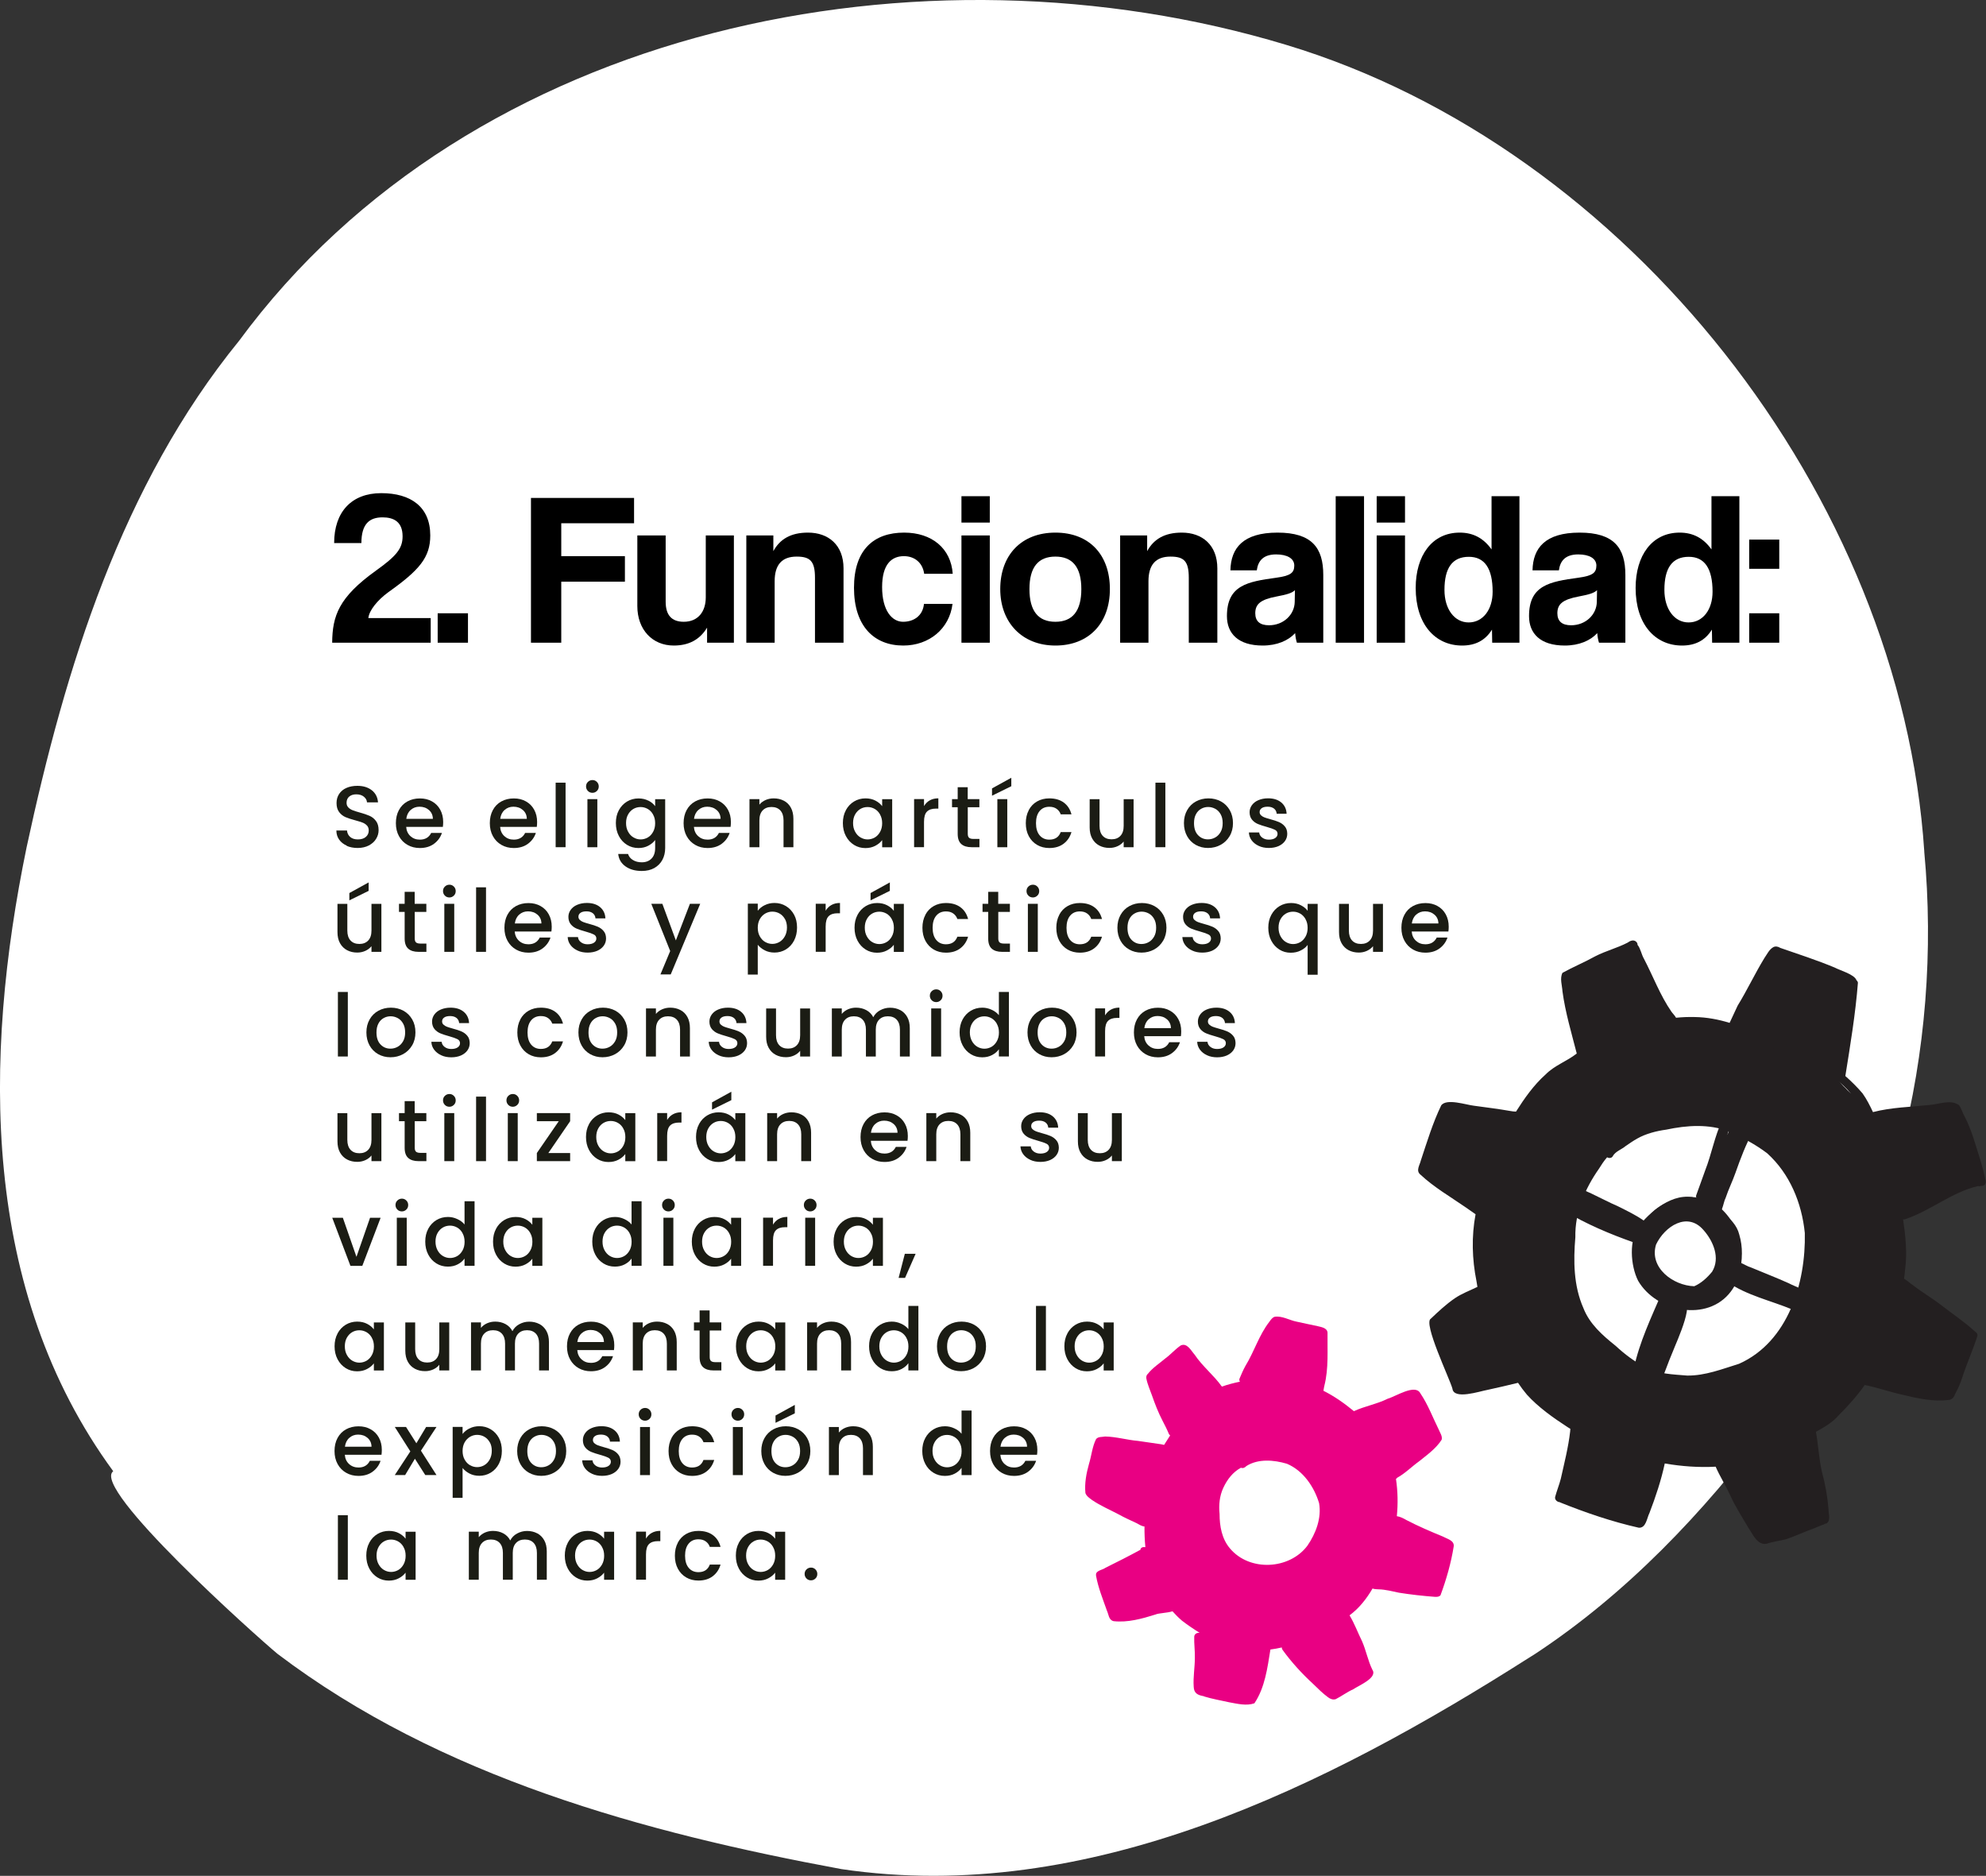 <svg xmlns="http://www.w3.org/2000/svg" id="Capa_1" data-name="Capa 1" viewBox="0 0 364.46 344.17"><rect x="0" y="0" width="364.46" height="344.17" fill="#333333" stroke="none"/><defs><style>      .cls-1 {        fill: #000;      }      .cls-1, .cls-2, .cls-3, .cls-4, .cls-5 {        stroke-width: 0px;      }      .cls-2 {        fill: #e90083;      }      .cls-3 {        fill: #231f20;      }      .cls-4 {        fill: #1b1c14;      }      .cls-5 {        fill: #fff;      }    </style></defs><g><g><path class="cls-5" d="M325.31,260.6c.07-.09.13-.19.2-.28-.04.06-.08.12-.13.18-.03.03-.05.07-.07.1Z"></path><path class="cls-5" d="M324.68,261.47s-.04.05-.06.08c-.05.07-.1.13-.15.2.07-.09.14-.18.21-.28Z"></path><path class="cls-5" d="M281.79,303.43s-.03.02-.04.03h-.01s.03-.01.05-.03Z"></path><path class="cls-5" d="M353.14,156.17s0,.09,0,.14c-4.27-65.34-54.4-129.19-117.14-148.09C169.28-11.92,86.53,4.47,43.8,62.63l.08-.11c-21.58,26.51-31.89,59.93-38.99,92.9-7.99,38.72-8.42,81.32,15.89,114.51-4.16,3.07,26.13,30.18,30.15,33.51,29.83,22.6,67.19,32.77,103.48,39.49,45.35,6.72,89.1-15.17,126.33-38.87-.01,0-.03.02-.04.03.11-.07.21-.13.32-.2-.02.01-.04.03-.07.04.2-.12.4-.25.6-.37l-.1.06c.09-.06.19-.12.28-.18,16.77-11.05,30.88-25.89,42.87-41.9.25-.35.51-.7.76-1.05,21.93-29.56,31.19-67.89,27.76-104.33Z"></path></g><g><path class="cls-1" d="M60.96,117.92c.04-4.92,1.2-8.32,8-13.2,3.8-2.72,4.92-4.08,4.92-6.32,0-2.68-1.64-3.48-3.68-3.48-2.36,0-3.88,1.16-3.88,4.72h-5c0-5.72,3.2-9.16,8.64-9.16s9,2.52,9,7.76c0,4.04-2,6.36-7.68,10.4-2.04,1.48-3.56,3.4-3.68,4.76h11.44v4.52h-18.08Z"></path><path class="cls-1" d="M80.32,117.92v-5.4h5.56v5.4h-5.56Z"></path><path class="cls-1" d="M103,106.72v11.2h-5.56v-26.56h18.92v4.64h-13.36v6.04h11.68v4.68h-11.68Z"></path><path class="cls-1" d="M129.76,117.92v-2.76c-1.36,2.24-3.4,3.28-6.12,3.28-3.92,0-6.68-2.92-6.68-7.24v-12.96h5.2v12.16c0,2.48,1.12,3.68,3.32,3.68,2.64,0,4.04-1.88,4.04-4.48v-11.36h5.16v19.68h-4.92Z"></path><path class="cls-1" d="M149.56,117.92v-11.92c0-3.04-.88-3.88-3.36-3.88-2.72,0-4.04,1.52-4.04,4.52v11.28h-5.2v-19.68h4.96v2.88c1.2-2.2,3.2-3.4,6.36-3.4,3.76,0,6.52,2.28,6.52,6.56v13.64h-5.24Z"></path><path class="cls-1" d="M174.8,110.8c-.56,4.56-4.28,7.64-9.04,7.64-5.36,0-9.04-3.56-9.04-10.6s3.68-10.12,9.2-10.12c5.12,0,8.6,2.92,8.92,7.56h-5.24c-.28-2.04-1.76-3.24-3.72-3.24-2.2,0-4,1.4-4,5.68s1.8,6.36,3.84,6.36,3.64-1.16,3.84-3.28h5.24Z"></path><path class="cls-1" d="M176.44,95.88v-4.84h5.2v4.84h-5.2ZM176.44,117.92v-19.68h5.2v19.68h-5.2Z"></path><path class="cls-1" d="M183.56,108.08c0-6.24,3.88-10.36,10.12-10.36s10,4.08,10,10.36-3.88,10.36-10,10.36-10.12-4.24-10.12-10.36ZM198.44,108.08c0-4-1.6-5.96-4.76-5.96s-4.76,1.96-4.76,5.96,1.6,6,4.76,6,4.76-2,4.76-6Z"></path><path class="cls-1" d="M218.16,117.92v-11.92c0-3.04-.88-3.88-3.36-3.88-2.72,0-4.04,1.52-4.04,4.52v11.28h-5.2v-19.68h4.96v2.88c1.2-2.2,3.2-3.4,6.36-3.4,3.76,0,6.52,2.28,6.52,6.56v13.64h-5.24Z"></path><path class="cls-1" d="M238,117.92c-.16-.48-.28-1.16-.32-1.76-1.24,1.36-3.32,2.28-5.96,2.28-4.48,0-6.56-2.2-6.56-5.4,0-5.68,3.8-6.32,9.04-7.04,2.6-.36,3.32-.88,3.32-2.24,0-1.28-1.28-2.04-3.32-2.04-2.36,0-3.32,1.16-3.56,2.92h-4.84c.08-4.08,2.32-6.92,8.64-6.92s8.4,2.8,8.4,7.76v12.44h-4.84ZM237.64,108.28c-.52.52-1.44.8-3.36,1.16-2.96.56-3.92,1.4-3.92,3.08,0,1.48.88,2.2,2.52,2.2,2.68,0,4.68-1.96,4.72-4.28l.04-2.16Z"></path><path class="cls-1" d="M245.12,117.92v-26.88h5.2v26.88h-5.2Z"></path><path class="cls-1" d="M252.64,95.88v-4.84h5.2v4.84h-5.2ZM252.64,117.92v-19.68h5.2v19.68h-5.2Z"></path><path class="cls-1" d="M273.84,117.92l-.04-2.4c-1.24,2-3.08,2.92-5.48,2.92-4.96,0-8.52-3.92-8.52-10.56,0-5.96,3-10.16,8.08-10.16,2.44,0,4.36,1,5.84,3.08v-9.76h5.12v26.88h-5ZM273.92,108.56c0-4.28-1.48-6.4-4.36-6.4-3.04,0-4.48,2.04-4.48,6.08,0,3.52,1.84,5.96,4.44,5.96s4.4-2.32,4.4-5.64Z"></path><path class="cls-1" d="M293.44,117.92c-.16-.48-.28-1.16-.32-1.76-1.24,1.36-3.32,2.28-5.96,2.28-4.48,0-6.56-2.2-6.56-5.4,0-5.68,3.8-6.32,9.04-7.04,2.6-.36,3.32-.88,3.32-2.24,0-1.28-1.28-2.04-3.32-2.04-2.36,0-3.32,1.16-3.56,2.92h-4.84c.08-4.08,2.32-6.92,8.64-6.92s8.4,2.8,8.4,7.76v12.44h-4.84ZM293.08,108.28c-.52.52-1.44.8-3.36,1.16-2.96.56-3.92,1.4-3.92,3.08,0,1.48.88,2.2,2.52,2.2,2.68,0,4.68-1.96,4.72-4.28l.04-2.16Z"></path><path class="cls-1" d="M314.2,117.92l-.04-2.4c-1.24,2-3.08,2.92-5.48,2.92-4.96,0-8.52-3.92-8.52-10.56,0-5.96,3-10.16,8.08-10.16,2.44,0,4.36,1,5.84,3.08v-9.76h5.12v26.88h-5ZM314.28,108.56c0-4.28-1.48-6.4-4.36-6.4-3.04,0-4.48,2.04-4.48,6.08,0,3.52,1.84,5.96,4.44,5.96s4.4-2.32,4.4-5.64Z"></path><path class="cls-1" d="M321,104.36v-5.36h5.52v5.36h-5.52ZM321,117.92v-5.4h5.52v5.4h-5.52Z"></path></g><g><path class="cls-4" d="M63.65,155.16c-.6-.26-1.07-.63-1.41-1.11-.34-.48-.51-1.04-.51-1.68h1.95c.04.48.23.88.57,1.18s.81.46,1.42.46,1.12-.15,1.47-.46c.35-.3.53-.7.53-1.18,0-.37-.11-.68-.33-.91s-.49-.42-.82-.54-.78-.27-1.35-.42c-.73-.19-1.31-.39-1.77-.58-.45-.2-.84-.5-1.16-.92-.32-.42-.48-.97-.48-1.66,0-.64.16-1.2.48-1.68.32-.48.77-.85,1.34-1.1s1.24-.38,2-.38c1.08,0,1.96.27,2.65.81.69.54,1.07,1.28,1.14,2.22h-2.02c-.03-.41-.22-.75-.58-1.04-.35-.29-.82-.43-1.39-.43-.52,0-.95.13-1.28.4-.33.27-.5.65-.5,1.15,0,.34.1.62.31.84.21.22.47.39.79.52.32.13.76.27,1.31.42.74.2,1.34.41,1.8.61.46.2.86.51,1.18.94.33.42.49.98.49,1.69,0,.57-.15,1.1-.46,1.6-.3.5-.75.9-1.33,1.21-.58.3-1.27.46-2.06.46-.75,0-1.42-.13-2.02-.39Z"></path><path class="cls-4" d="M81.28,151.71h-6.74c.05.7.31,1.27.78,1.7.47.43,1.04.64,1.73.64.98,0,1.67-.41,2.08-1.23h1.97c-.27.81-.75,1.47-1.45,1.99-.7.52-1.57.78-2.6.78-.84,0-1.6-.19-2.26-.57-.67-.38-1.19-.91-1.57-1.6-.38-.69-.57-1.48-.57-2.39s.18-1.7.55-2.39c.37-.69.88-1.22,1.55-1.59.67-.37,1.43-.56,2.3-.56s1.57.18,2.22.54c.65.36,1.16.87,1.52,1.53.36.66.54,1.41.54,2.26,0,.33-.02.63-.06.9ZM79.44,150.24c-.01-.67-.25-1.21-.72-1.62-.47-.41-1.05-.61-1.74-.61-.63,0-1.17.2-1.62.6-.45.4-.71.94-.8,1.62h4.88Z"></path><path class="cls-4" d="M98.52,151.71h-6.74c.05.7.31,1.27.78,1.7.47.43,1.04.64,1.73.64.98,0,1.67-.41,2.08-1.23h1.97c-.27.81-.75,1.47-1.45,1.99-.7.52-1.57.78-2.6.78-.84,0-1.6-.19-2.26-.57-.67-.38-1.19-.91-1.57-1.6-.38-.69-.57-1.48-.57-2.39s.18-1.7.55-2.39c.37-.69.88-1.22,1.55-1.59.67-.37,1.43-.56,2.3-.56s1.57.18,2.22.54c.65.36,1.16.87,1.52,1.53.36.66.54,1.41.54,2.26,0,.33-.02.63-.06.9ZM96.68,150.24c-.01-.67-.25-1.21-.72-1.62-.47-.41-1.05-.61-1.74-.61-.63,0-1.17.2-1.62.6-.45.4-.71.94-.8,1.62h4.88Z"></path><path class="cls-4" d="M103.79,143.6v11.84h-1.82v-11.84h1.82Z"></path><path class="cls-4" d="M107.89,145.12c-.22-.22-.34-.5-.34-.83s.11-.61.34-.83c.22-.22.5-.34.83-.34s.59.11.82.34c.22.22.34.5.34.83s-.11.61-.34.83c-.22.22-.5.34-.82.34s-.61-.11-.83-.34ZM109.62,146.62v8.82h-1.82v-8.82h1.82Z"></path><path class="cls-4" d="M118.99,146.89c.53.27.94.61,1.24,1.02v-1.28h1.84v8.96c0,.81-.17,1.53-.51,2.17-.34.63-.83,1.13-1.48,1.5-.65.36-1.42.54-2.31.54-1.19,0-2.19-.28-2.98-.84-.79-.56-1.24-1.32-1.34-2.28h1.81c.14.46.43.83.89,1.11.45.28,1,.42,1.62.42.74,0,1.33-.22,1.78-.67.45-.45.68-1.1.68-1.95v-1.47c-.31.42-.73.77-1.26,1.05-.53.28-1.13.42-1.8.42-.77,0-1.47-.19-2.1-.58-.63-.39-1.14-.93-1.5-1.63-.37-.7-.55-1.49-.55-2.38s.18-1.67.55-2.35c.37-.68.87-1.21,1.5-1.59.63-.38,1.34-.57,2.1-.57.68,0,1.29.14,1.82.41ZM119.85,149.44c-.25-.45-.58-.79-.98-1.02-.41-.23-.84-.35-1.31-.35s-.91.11-1.31.34-.73.57-.98,1.01c-.25.44-.38.97-.38,1.58s.12,1.14.38,1.6c.25.46.58.81.99,1.05.41.24.84.36,1.3.36s.91-.12,1.31-.35c.41-.23.73-.58.98-1.03.25-.45.38-.98.38-1.59s-.12-1.14-.38-1.58Z"></path><path class="cls-4" d="M134.08,151.71h-6.74c.05.7.31,1.27.78,1.7s1.04.64,1.73.64c.98,0,1.67-.41,2.08-1.23h1.97c-.27.81-.75,1.47-1.45,1.99-.7.52-1.57.78-2.6.78-.84,0-1.6-.19-2.26-.57s-1.19-.91-1.57-1.6c-.38-.69-.57-1.48-.57-2.39s.18-1.7.55-2.39c.37-.69.89-1.22,1.55-1.59.67-.37,1.43-.56,2.3-.56s1.57.18,2.22.54c.65.36,1.16.87,1.52,1.53.36.66.54,1.41.54,2.26,0,.33-.02.63-.06.9ZM132.24,150.24c-.01-.67-.25-1.21-.72-1.62-.47-.41-1.05-.61-1.74-.61-.63,0-1.17.2-1.62.6-.45.4-.71.94-.8,1.62h4.88Z"></path><path class="cls-4" d="M143.85,146.91c.55.29.98.71,1.29,1.28s.46,1.25.46,2.05v5.2h-1.81v-4.93c0-.79-.2-1.39-.59-1.82-.4-.42-.93-.63-1.62-.63s-1.22.21-1.62.63c-.4.42-.6,1.03-.6,1.82v4.93h-1.82v-8.82h1.82v1.01c.3-.36.68-.65,1.14-.85.46-.2.96-.3,1.48-.3.69,0,1.31.14,1.86.43Z"></path><path class="cls-4" d="M155.23,148.64c.37-.68.87-1.21,1.5-1.59.63-.38,1.34-.57,2.1-.57.69,0,1.3.14,1.82.41.52.27.93.61,1.24,1.02v-1.28h1.84v8.82h-1.84v-1.31c-.31.42-.73.76-1.26,1.04-.53.28-1.14.42-1.82.42-.76,0-1.45-.19-2.08-.58-.63-.39-1.13-.93-1.5-1.63-.37-.7-.55-1.49-.55-2.38s.18-1.67.55-2.35ZM161.51,149.44c-.25-.45-.58-.79-.98-1.02-.41-.23-.84-.35-1.31-.35s-.91.11-1.31.34-.73.57-.98,1.01c-.25.44-.38.97-.38,1.58s.12,1.14.38,1.6c.25.46.58.81.99,1.05.41.24.85.36,1.3.36s.91-.12,1.31-.35.73-.58.98-1.03c.25-.45.38-.98.38-1.59s-.13-1.14-.38-1.58Z"></path><path class="cls-4" d="M170.62,146.85c.44-.25.97-.38,1.58-.38v1.89h-.46c-.71,0-1.26.18-1.62.54-.37.36-.55.99-.55,1.89v4.64h-1.82v-8.82h1.82v1.28c.27-.45.62-.8,1.06-1.05Z"></path><path class="cls-4" d="M177.6,148.11v4.88c0,.33.08.57.23.71.15.14.42.22.79.22h1.12v1.52h-1.44c-.82,0-1.45-.19-1.89-.58s-.66-1.01-.66-1.87v-4.88h-1.04v-1.49h1.04v-2.19h1.84v2.19h2.14v1.49h-2.14Z"></path><path class="cls-4" d="M185.59,144.25l-3.54,1.74v-1.34l3.54-1.95v1.55ZM184.85,146.62v8.82h-1.82v-8.82h1.82Z"></path><path class="cls-4" d="M188.79,148.63c.37-.69.88-1.22,1.53-1.59.65-.37,1.4-.56,2.24-.56,1.07,0,1.95.25,2.65.76.7.51,1.17,1.23,1.42,2.17h-1.97c-.16-.44-.42-.78-.77-1.02-.35-.25-.79-.37-1.33-.37-.75,0-1.34.26-1.78.79-.44.53-.66,1.27-.66,2.22s.22,1.69.66,2.22c.44.53,1.04.8,1.78.8,1.06,0,1.75-.46,2.1-1.39h1.97c-.26.9-.74,1.61-1.44,2.14-.7.53-1.58.79-2.62.79-.84,0-1.59-.19-2.24-.57-.65-.38-1.16-.91-1.53-1.6-.37-.69-.55-1.48-.55-2.39s.18-1.7.55-2.39Z"></path><path class="cls-4" d="M208.03,146.62v8.82h-1.82v-1.04c-.29.36-.66.65-1.13.86-.46.21-.96.31-1.48.31-.69,0-1.31-.14-1.86-.43-.55-.29-.98-.71-1.3-1.28s-.47-1.25-.47-2.05v-5.18h1.81v4.91c0,.79.2,1.4.59,1.82.39.42.93.63,1.62.63s1.22-.21,1.62-.63c.4-.42.6-1.03.6-1.82v-4.91h1.82Z"></path><path class="cls-4" d="M213.86,143.6v11.84h-1.82v-11.84h1.82Z"></path><path class="cls-4" d="M219.43,155.01c-.67-.38-1.2-.91-1.58-1.6-.38-.69-.58-1.48-.58-2.39s.2-1.69.59-2.38.93-1.23,1.62-1.6c.68-.37,1.45-.56,2.29-.56s1.61.19,2.29.56c.68.37,1.22.91,1.62,1.6.39.69.59,1.49.59,2.38s-.2,1.69-.61,2.38-.96,1.23-1.66,1.61c-.7.38-1.47.57-2.31.57s-1.58-.19-2.26-.57ZM223,153.66c.41-.22.74-.56,1-1.01.26-.45.38-.99.38-1.63s-.12-1.18-.37-1.62c-.25-.44-.57-.78-.98-1-.41-.22-.84-.34-1.31-.34s-.9.11-1.3.34c-.4.22-.72.56-.95,1-.24.44-.35.98-.35,1.62,0,.95.24,1.68.73,2.2s1.1.78,1.83.78c.47,0,.91-.11,1.32-.34Z"></path><path class="cls-4" d="M231,155.2c-.55-.25-.98-.59-1.3-1.02-.32-.43-.49-.92-.51-1.45h1.89c.03.37.21.69.54.94.33.25.73.38,1.22.38s.91-.1,1.19-.3c.28-.2.42-.45.42-.76,0-.33-.16-.58-.47-.74-.32-.16-.81-.34-1.5-.53-.66-.18-1.2-.36-1.62-.53-.42-.17-.78-.43-1.08-.78-.3-.35-.46-.82-.46-1.39,0-.47.14-.9.42-1.29.28-.39.67-.7,1.19-.92.52-.22,1.11-.34,1.78-.34,1,0,1.81.25,2.42.76.61.51.94,1.2.98,2.07h-1.82c-.03-.39-.19-.71-.48-.94-.29-.23-.68-.35-1.17-.35s-.85.09-1.1.27c-.26.18-.38.42-.38.72,0,.23.09.43.26.59.17.16.38.29.62.38.25.09.61.21,1.09.34.64.17,1.17.34,1.58.52.41.18.77.43,1.06.78.3.34.45.79.46,1.36,0,.5-.14.95-.42,1.34s-.67.7-1.18.93c-.51.22-1.1.34-1.78.34s-1.31-.12-1.86-.38Z"></path><path class="cls-4" d="M69.99,165.82v8.82h-1.82v-1.04c-.29.36-.66.65-1.13.86s-.96.31-1.48.31c-.69,0-1.31-.14-1.86-.43-.55-.29-.98-.71-1.3-1.28s-.47-1.25-.47-2.05v-5.18h1.81v4.91c0,.79.2,1.4.59,1.82.39.42.93.63,1.62.63s1.22-.21,1.62-.63c.4-.42.6-1.03.6-1.82v-4.91h1.82ZM67.65,163.45l-3.54,1.74v-1.34l3.54-1.95v1.55Z"></path><path class="cls-4" d="M76.11,167.31v4.88c0,.33.08.57.23.71.15.14.42.22.79.22h1.12v1.52h-1.44c-.82,0-1.45-.19-1.89-.58s-.66-1.01-.66-1.87v-4.88h-1.04v-1.49h1.04v-2.19h1.84v2.19h2.14v1.49h-2.14Z"></path><path class="cls-4" d="M81.64,164.32c-.22-.22-.34-.5-.34-.83s.11-.61.34-.83.5-.34.83-.34.59.11.82.34.34.5.34.83-.11.61-.34.83c-.22.22-.5.34-.82.34s-.61-.11-.83-.34ZM83.36,165.82v8.82h-1.82v-8.82h1.82Z"></path><path class="cls-4" d="M89.19,162.8v11.84h-1.82v-11.84h1.82Z"></path><path class="cls-4" d="M101.2,170.91h-6.74c.05.7.32,1.27.78,1.7.47.43,1.05.64,1.73.64.98,0,1.67-.41,2.08-1.23h1.97c-.27.81-.75,1.47-1.45,1.99s-1.57.78-2.6.78c-.84,0-1.6-.19-2.26-.57-.67-.38-1.19-.91-1.57-1.6-.38-.69-.57-1.48-.57-2.39s.18-1.7.55-2.39c.37-.69.89-1.22,1.55-1.59.67-.37,1.43-.56,2.3-.56s1.57.18,2.22.54,1.16.87,1.52,1.53c.36.66.54,1.41.54,2.26,0,.33-.02.63-.06.9ZM99.36,169.44c-.01-.67-.25-1.21-.72-1.62-.47-.41-1.05-.61-1.74-.61-.63,0-1.17.2-1.62.6-.45.4-.71.94-.8,1.62h4.88Z"></path><path class="cls-4" d="M105.99,174.4c-.55-.25-.98-.59-1.3-1.02-.32-.43-.49-.92-.51-1.45h1.89c.03.37.21.69.54.94.33.25.73.38,1.22.38s.91-.1,1.19-.3c.28-.2.42-.45.42-.76,0-.33-.16-.58-.47-.74-.31-.16-.81-.34-1.5-.53-.66-.18-1.2-.36-1.62-.53-.42-.17-.78-.43-1.08-.78-.3-.35-.46-.82-.46-1.39,0-.47.14-.9.42-1.29.28-.39.67-.7,1.19-.92.52-.22,1.11-.34,1.78-.34,1,0,1.81.25,2.42.76.61.51.94,1.2.98,2.07h-1.82c-.03-.39-.19-.71-.48-.94-.29-.23-.68-.35-1.17-.35s-.85.09-1.1.27c-.26.18-.38.42-.38.72,0,.23.08.43.26.59s.38.29.62.38.61.21,1.09.34c.64.17,1.17.34,1.58.52.41.18.77.43,1.06.78.3.34.45.79.46,1.36,0,.5-.14.95-.42,1.34s-.67.7-1.18.93c-.51.22-1.1.34-1.78.34s-1.32-.12-1.86-.38Z"></path><path class="cls-4" d="M128.5,165.82l-5.41,12.96h-1.89l1.79-4.29-3.47-8.67h2.03l2.48,6.72,2.58-6.72h1.89Z"></path><path class="cls-4" d="M140.32,166.09c.53-.28,1.14-.42,1.81-.42.77,0,1.47.19,2.1.57.63.38,1.13.91,1.5,1.59s.54,1.47.54,2.35-.18,1.68-.54,2.38c-.36.7-.86,1.24-1.5,1.63-.63.39-1.34.58-2.1.58-.67,0-1.27-.14-1.79-.41-.52-.27-.95-.61-1.28-1.02v5.47h-1.82v-13.01h1.82v1.3c.31-.41.73-.75,1.26-1.02ZM144.04,168.61c-.25-.44-.58-.78-.99-1.01-.41-.23-.85-.34-1.32-.34s-.89.12-1.3.35c-.41.24-.74.58-.99,1.02s-.38.98-.38,1.58.12,1.14.38,1.59c.25.45.58.8.99,1.03.41.23.84.35,1.3.35s.91-.12,1.32-.36c.41-.24.74-.59.99-1.05.25-.46.38-.99.38-1.6s-.13-1.13-.38-1.58Z"></path><path class="cls-4" d="M152.57,166.05c.44-.25.97-.38,1.58-.38v1.89h-.46c-.71,0-1.26.18-1.62.54-.37.36-.55.99-.55,1.89v4.64h-1.82v-8.82h1.82v1.28c.27-.45.62-.8,1.06-1.05Z"></path><path class="cls-4" d="M157.37,167.84c.37-.68.87-1.21,1.5-1.59.63-.38,1.34-.57,2.1-.57.69,0,1.3.14,1.82.41.52.27.93.61,1.24,1.02v-1.28h1.84v8.82h-1.84v-1.31c-.31.42-.73.76-1.26,1.04-.53.28-1.14.42-1.82.42-.76,0-1.45-.19-2.08-.58-.63-.39-1.13-.93-1.5-1.63-.37-.7-.55-1.49-.55-2.38s.18-1.67.55-2.35ZM163.66,168.64c-.25-.45-.58-.79-.98-1.02-.41-.23-.84-.35-1.31-.35s-.91.11-1.31.34c-.41.23-.73.57-.98,1.01-.25.44-.38.97-.38,1.58s.12,1.14.38,1.6c.25.46.58.81.99,1.05.41.24.84.36,1.3.36s.91-.12,1.31-.35c.41-.23.73-.58.98-1.03.25-.45.38-.98.38-1.59s-.12-1.14-.38-1.58ZM163.3,163.45l-3.54,1.74v-1.34l3.54-1.95v1.55Z"></path><path class="cls-4" d="M169.82,167.83c.37-.69.88-1.22,1.53-1.59.65-.37,1.4-.56,2.24-.56,1.07,0,1.95.25,2.65.76.7.51,1.17,1.23,1.42,2.17h-1.97c-.16-.44-.42-.78-.77-1.02-.35-.25-.79-.37-1.33-.37-.75,0-1.34.26-1.78.79-.44.53-.66,1.27-.66,2.22s.22,1.69.66,2.22c.44.53,1.04.8,1.78.8,1.06,0,1.75-.46,2.1-1.39h1.97c-.26.9-.74,1.61-1.44,2.14-.7.53-1.58.79-2.62.79-.84,0-1.59-.19-2.24-.57-.65-.38-1.16-.91-1.53-1.6-.37-.69-.55-1.48-.55-2.39s.18-1.7.55-2.39Z"></path><path class="cls-4" d="M183.2,167.31v4.88c0,.33.08.57.23.71.15.14.42.22.79.22h1.12v1.52h-1.44c-.82,0-1.45-.19-1.89-.58-.44-.38-.66-1.01-.66-1.87v-4.88h-1.04v-1.49h1.04v-2.19h1.84v2.19h2.14v1.49h-2.14Z"></path><path class="cls-4" d="M188.72,164.32c-.22-.22-.34-.5-.34-.83s.11-.61.34-.83c.22-.22.5-.34.83-.34s.59.11.82.34c.22.22.34.5.34.83s-.11.61-.34.83c-.22.22-.5.34-.82.34s-.61-.11-.83-.34ZM190.45,165.82v8.82h-1.82v-8.82h1.82Z"></path><path class="cls-4" d="M194.39,167.83c.37-.69.88-1.22,1.53-1.59.65-.37,1.4-.56,2.24-.56,1.07,0,1.95.25,2.65.76.7.51,1.17,1.23,1.42,2.17h-1.97c-.16-.44-.42-.78-.77-1.02-.35-.25-.79-.37-1.33-.37-.75,0-1.34.26-1.78.79s-.66,1.27-.66,2.22.22,1.69.66,2.22c.44.53,1.04.8,1.78.8,1.06,0,1.75-.46,2.1-1.39h1.97c-.26.9-.74,1.61-1.44,2.14-.7.53-1.58.79-2.62.79-.84,0-1.59-.19-2.24-.57s-1.16-.91-1.53-1.6c-.37-.69-.55-1.48-.55-2.39s.18-1.7.55-2.39Z"></path><path class="cls-4" d="M207.22,174.21c-.67-.38-1.2-.91-1.58-1.6-.38-.69-.58-1.48-.58-2.39s.2-1.69.59-2.38.93-1.23,1.62-1.6c.68-.37,1.45-.56,2.29-.56s1.61.19,2.29.56c.68.37,1.22.91,1.62,1.6.39.69.59,1.49.59,2.38s-.2,1.69-.61,2.38-.96,1.23-1.66,1.61c-.7.38-1.47.57-2.31.57s-1.58-.19-2.26-.57ZM210.79,172.86c.41-.22.74-.56,1-1.01s.38-.99.38-1.63-.12-1.18-.37-1.62-.57-.78-.98-1c-.41-.22-.84-.34-1.31-.34s-.9.11-1.3.34c-.4.22-.72.56-.95,1s-.35.98-.35,1.62c0,.95.24,1.68.73,2.2s1.1.78,1.83.78c.47,0,.91-.11,1.32-.34Z"></path><path class="cls-4" d="M218.79,174.4c-.55-.25-.98-.59-1.3-1.02-.32-.43-.49-.92-.51-1.45h1.89c.03.37.21.69.54.94.33.25.73.38,1.22.38s.91-.1,1.19-.3c.28-.2.42-.45.42-.76,0-.33-.16-.58-.47-.74-.31-.16-.81-.34-1.5-.53-.66-.18-1.2-.36-1.62-.53-.42-.17-.78-.43-1.08-.78-.3-.35-.46-.82-.46-1.39,0-.47.14-.9.42-1.29.28-.39.67-.7,1.19-.92s1.11-.34,1.78-.34c1,0,1.81.25,2.42.76.61.51.94,1.2.98,2.07h-1.82c-.03-.39-.19-.71-.48-.94-.29-.23-.68-.35-1.17-.35s-.85.09-1.1.27c-.26.18-.38.42-.38.72,0,.23.08.43.26.59.17.16.38.29.62.38.25.09.61.21,1.09.34.64.17,1.17.34,1.58.52.41.18.76.43,1.06.78.3.34.45.79.46,1.36,0,.5-.14.95-.42,1.34s-.67.7-1.18.93c-.51.22-1.1.34-1.78.34s-1.31-.12-1.86-.38Z"></path><path class="cls-4" d="M233.31,167.84c.37-.68.87-1.21,1.5-1.59.63-.38,1.34-.57,2.12-.57.68,0,1.29.14,1.82.42.53.28.94.61,1.22,1.01v-1.28h1.84v13.01h-1.84v-5.47c-.29.4-.7.73-1.25,1.01-.54.28-1.16.42-1.86.42-.76,0-1.45-.19-2.07-.58-.62-.39-1.12-.93-1.49-1.63-.37-.7-.55-1.49-.55-2.38s.18-1.67.55-2.35ZM239.59,168.64c-.25-.45-.58-.79-.98-1.02-.41-.23-.84-.35-1.31-.35s-.91.11-1.31.34-.73.57-.98,1.01c-.25.44-.38.97-.38,1.58s.13,1.14.38,1.6c.25.46.58.81.99,1.05.41.24.85.36,1.3.36s.91-.12,1.31-.35.73-.58.98-1.03c.25-.45.38-.98.38-1.59s-.13-1.14-.38-1.58Z"></path><path class="cls-4" d="M253.79,165.82v8.82h-1.82v-1.04c-.29.36-.66.65-1.13.86-.46.21-.96.31-1.48.31-.69,0-1.31-.14-1.86-.43s-.98-.71-1.3-1.28-.47-1.25-.47-2.05v-5.18h1.81v4.91c0,.79.2,1.4.59,1.82.39.42.93.63,1.62.63s1.22-.21,1.62-.63c.4-.42.6-1.03.6-1.82v-4.91h1.82Z"></path><path class="cls-4" d="M265.81,170.91h-6.74c.05.7.31,1.27.78,1.7.47.43,1.04.64,1.73.64.98,0,1.67-.41,2.08-1.23h1.97c-.27.81-.75,1.47-1.45,1.99-.7.52-1.57.78-2.6.78-.84,0-1.6-.19-2.26-.57-.67-.38-1.19-.91-1.57-1.6-.38-.69-.57-1.48-.57-2.39s.18-1.7.55-2.39c.37-.69.88-1.22,1.55-1.59.67-.37,1.43-.56,2.3-.56s1.57.18,2.22.54,1.16.87,1.52,1.53c.36.66.54,1.41.54,2.26,0,.33-.02.63-.06.9ZM263.97,169.44c-.01-.67-.25-1.21-.72-1.62-.47-.41-1.05-.61-1.74-.61-.63,0-1.17.2-1.62.6-.45.4-.71.94-.8,1.62h4.88Z"></path><path class="cls-4" d="M63.83,182v11.84h-1.82v-11.84h1.82Z"></path><path class="cls-4" d="M69.4,193.41c-.67-.38-1.2-.91-1.58-1.6-.38-.69-.58-1.48-.58-2.39s.2-1.69.59-2.38c.39-.69.93-1.23,1.62-1.6.68-.37,1.45-.56,2.29-.56s1.61.19,2.29.56c.68.37,1.22.91,1.62,1.6s.59,1.49.59,2.38-.2,1.69-.61,2.38c-.41.69-.96,1.23-1.66,1.61-.7.38-1.47.57-2.31.57s-1.58-.19-2.26-.57ZM72.97,192.06c.41-.22.74-.56,1-1.01s.38-.99.38-1.63-.12-1.18-.37-1.62-.57-.78-.98-1-.84-.34-1.31-.34-.9.11-1.3.34c-.4.22-.72.56-.95,1s-.35.98-.35,1.62c0,.95.24,1.68.73,2.2s1.1.78,1.83.78c.47,0,.91-.11,1.32-.34Z"></path><path class="cls-4" d="M80.97,193.61c-.55-.25-.98-.59-1.3-1.02-.32-.43-.49-.92-.51-1.45h1.89c.03.37.21.69.54.94.33.25.73.38,1.22.38s.91-.1,1.19-.3c.28-.2.42-.45.42-.76,0-.33-.16-.58-.47-.74-.31-.16-.81-.34-1.5-.53-.66-.18-1.2-.36-1.62-.53-.42-.17-.78-.43-1.08-.78-.3-.35-.46-.82-.46-1.39,0-.47.14-.9.42-1.29.28-.39.67-.7,1.19-.92s1.11-.34,1.78-.34c1,0,1.81.25,2.42.76.61.51.94,1.2.98,2.07h-1.82c-.03-.39-.19-.71-.48-.94-.29-.23-.68-.35-1.17-.35s-.85.09-1.1.27c-.26.18-.38.42-.38.72,0,.23.08.43.26.59s.38.29.62.38.61.21,1.09.34c.64.17,1.17.34,1.58.52.41.18.77.43,1.06.78.3.34.45.79.46,1.36,0,.5-.14.95-.42,1.34-.28.39-.67.7-1.18.93-.51.22-1.1.34-1.78.34s-1.32-.12-1.86-.38Z"></path><path class="cls-4" d="M95.48,187.03c.37-.69.88-1.22,1.53-1.59.65-.37,1.4-.56,2.24-.56,1.07,0,1.95.25,2.65.76.7.51,1.17,1.23,1.42,2.17h-1.97c-.16-.44-.42-.78-.77-1.02-.35-.25-.79-.37-1.33-.37-.75,0-1.34.26-1.78.79-.44.53-.66,1.27-.66,2.22s.22,1.69.66,2.22c.44.53,1.04.8,1.78.8,1.06,0,1.75-.46,2.1-1.39h1.97c-.26.9-.74,1.61-1.44,2.14-.7.53-1.58.79-2.62.79-.84,0-1.59-.19-2.24-.57-.65-.38-1.16-.91-1.53-1.6-.37-.69-.55-1.48-.55-2.39s.18-1.7.55-2.39Z"></path><path class="cls-4" d="M108.31,193.41c-.67-.38-1.2-.91-1.58-1.6-.38-.69-.58-1.48-.58-2.39s.2-1.69.59-2.38.93-1.23,1.62-1.6c.68-.37,1.45-.56,2.29-.56s1.6.19,2.29.56c.68.37,1.22.91,1.62,1.6s.59,1.49.59,2.38-.2,1.69-.61,2.38-.96,1.23-1.66,1.61-1.47.57-2.31.57-1.58-.19-2.26-.57ZM111.88,192.06c.41-.22.74-.56,1-1.01s.38-.99.38-1.63-.12-1.18-.37-1.62c-.25-.44-.57-.78-.98-1s-.84-.34-1.31-.34-.9.11-1.3.34c-.4.22-.72.56-.95,1-.24.44-.35.98-.35,1.62,0,.95.24,1.68.73,2.2s1.1.78,1.83.78c.47,0,.91-.11,1.32-.34Z"></path><path class="cls-4" d="M124.86,185.31c.55.29.98.71,1.29,1.28.31.57.46,1.25.46,2.05v5.2h-1.81v-4.93c0-.79-.2-1.39-.59-1.82-.39-.42-.93-.63-1.62-.63s-1.22.21-1.62.63c-.4.42-.6,1.03-.6,1.82v4.93h-1.82v-8.82h1.82v1.01c.3-.36.68-.65,1.14-.85.46-.2.96-.3,1.48-.3.69,0,1.31.14,1.86.43Z"></path><path class="cls-4" d="M131.87,193.61c-.55-.25-.98-.59-1.3-1.02-.32-.43-.49-.92-.51-1.45h1.89c.03.37.21.69.54.94.33.25.73.38,1.22.38s.91-.1,1.19-.3c.28-.2.42-.45.42-.76,0-.33-.16-.58-.47-.74-.31-.16-.81-.34-1.5-.53-.66-.18-1.2-.36-1.62-.53-.42-.17-.78-.43-1.08-.78-.3-.35-.46-.82-.46-1.39,0-.47.14-.9.42-1.29.28-.39.67-.7,1.19-.92s1.11-.34,1.78-.34c1,0,1.81.25,2.42.76.61.51.94,1.2.98,2.07h-1.82c-.03-.39-.19-.71-.48-.94-.29-.23-.68-.35-1.17-.35s-.85.09-1.1.27c-.26.18-.38.42-.38.72,0,.23.08.43.26.59.17.16.38.29.62.38.25.09.61.21,1.09.34.64.17,1.17.34,1.58.52.41.18.76.43,1.06.78.3.34.45.79.46,1.36,0,.5-.14.95-.42,1.34s-.67.7-1.18.93c-.51.22-1.1.34-1.78.34s-1.31-.12-1.86-.38Z"></path><path class="cls-4" d="M148.66,185.02v8.82h-1.82v-1.04c-.29.36-.66.65-1.13.86-.46.21-.96.31-1.48.31-.69,0-1.31-.14-1.86-.43-.55-.29-.98-.71-1.3-1.28s-.47-1.25-.47-2.05v-5.18h1.81v4.91c0,.79.2,1.4.59,1.82.39.42.93.63,1.62.63s1.22-.21,1.62-.63c.4-.42.6-1.03.6-1.82v-4.91h1.82Z"></path><path class="cls-4" d="M165.19,185.31c.55.29.98.71,1.3,1.28s.47,1.25.47,2.05v5.2h-1.81v-4.93c0-.79-.2-1.39-.59-1.82-.39-.42-.93-.63-1.62-.63s-1.22.21-1.62.63c-.4.42-.6,1.03-.6,1.82v4.93h-1.81v-4.93c0-.79-.2-1.39-.59-1.82-.39-.42-.93-.63-1.62-.63s-1.22.21-1.62.63c-.4.42-.6,1.03-.6,1.82v4.93h-1.82v-8.82h1.82v1.01c.3-.36.68-.65,1.14-.85.46-.2.95-.3,1.47-.3.7,0,1.33.15,1.89.45s.98.73,1.28,1.3c.27-.53.68-.96,1.25-1.27.57-.31,1.17-.47,1.82-.47.69,0,1.31.14,1.86.43Z"></path><path class="cls-4" d="M170.98,183.52c-.22-.22-.34-.5-.34-.83s.11-.61.34-.83.5-.34.83-.34.59.11.82.34.34.5.34.83-.11.61-.34.83c-.22.22-.5.34-.82.34s-.61-.11-.83-.34ZM172.71,185.02v8.82h-1.82v-8.82h1.82Z"></path><path class="cls-4" d="M176.65,187.04c.37-.68.87-1.21,1.5-1.59.63-.38,1.34-.57,2.12-.57.58,0,1.14.12,1.7.38.56.25,1,.58,1.34,1v-4.26h1.84v11.84h-1.84v-1.33c-.3.43-.71.78-1.24,1.06-.53.28-1.13.42-1.82.42-.77,0-1.47-.19-2.1-.58-.63-.39-1.14-.93-1.5-1.63-.37-.7-.55-1.49-.55-2.38s.18-1.67.55-2.35ZM182.94,187.84c-.25-.45-.58-.79-.98-1.02-.41-.23-.84-.35-1.31-.35s-.91.11-1.31.34-.73.57-.98,1.01c-.25.44-.38.97-.38,1.58s.13,1.14.38,1.6c.25.46.58.81.99,1.05.41.24.85.36,1.3.36s.91-.12,1.31-.35.73-.58.98-1.03c.25-.45.38-.98.38-1.59s-.13-1.14-.38-1.58Z"></path><path class="cls-4" d="M190.72,193.41c-.67-.38-1.2-.91-1.58-1.6-.38-.69-.58-1.48-.58-2.39s.2-1.69.59-2.38.93-1.23,1.62-1.6c.68-.37,1.45-.56,2.29-.56s1.61.19,2.29.56c.68.37,1.22.91,1.62,1.6s.59,1.49.59,2.38-.2,1.69-.61,2.38-.96,1.23-1.66,1.61c-.7.38-1.47.57-2.31.57s-1.58-.19-2.26-.57ZM194.3,192.06c.41-.22.74-.56,1-1.01s.38-.99.38-1.63-.12-1.18-.37-1.62c-.25-.44-.57-.78-.98-1s-.84-.34-1.31-.34-.9.11-1.3.34c-.4.22-.72.56-.95,1-.23.44-.35.98-.35,1.62,0,.95.24,1.68.73,2.2.48.52,1.1.78,1.83.78.47,0,.91-.11,1.32-.34Z"></path><path class="cls-4" d="M203.85,185.25c.44-.25.97-.38,1.58-.38v1.89h-.46c-.71,0-1.26.18-1.62.54-.37.36-.55.99-.55,1.89v4.64h-1.82v-8.82h1.82v1.28c.27-.45.62-.8,1.06-1.05Z"></path><path class="cls-4" d="M216.72,190.11h-6.74c.05.7.31,1.27.78,1.7s1.04.64,1.73.64c.98,0,1.67-.41,2.08-1.23h1.97c-.27.81-.75,1.47-1.45,1.99-.7.52-1.57.78-2.6.78-.84,0-1.6-.19-2.26-.57s-1.19-.91-1.57-1.6c-.38-.69-.57-1.48-.57-2.39s.18-1.7.55-2.39c.37-.69.89-1.22,1.55-1.59.67-.37,1.43-.56,2.3-.56s1.57.18,2.22.54,1.16.87,1.52,1.53c.36.66.54,1.41.54,2.26,0,.33-.02.63-.06.9ZM214.88,188.64c-.01-.67-.25-1.21-.72-1.62-.47-.41-1.05-.61-1.74-.61-.63,0-1.17.2-1.62.6-.45.4-.71.94-.8,1.62h4.88Z"></path><path class="cls-4" d="M221.51,193.61c-.55-.25-.98-.59-1.3-1.02-.32-.43-.49-.92-.51-1.45h1.89c.03.37.21.69.54.94.33.25.73.38,1.22.38s.91-.1,1.19-.3c.28-.2.42-.45.42-.76,0-.33-.16-.58-.47-.74-.31-.16-.81-.34-1.5-.53-.66-.18-1.2-.36-1.62-.53-.42-.17-.78-.43-1.08-.78-.3-.35-.46-.82-.46-1.39,0-.47.14-.9.42-1.29.28-.39.67-.7,1.19-.92s1.11-.34,1.78-.34c1,0,1.81.25,2.42.76.61.51.94,1.2.98,2.07h-1.82c-.03-.39-.19-.71-.48-.94-.29-.23-.68-.35-1.17-.35s-.85.09-1.1.27c-.26.18-.38.42-.38.72,0,.23.08.43.26.59.17.16.38.29.62.38s.61.21,1.09.34c.64.17,1.17.34,1.58.52.41.18.76.43,1.06.78.3.34.45.79.46,1.36,0,.5-.14.95-.42,1.34-.28.39-.67.7-1.18.93-.51.22-1.1.34-1.78.34s-1.31-.12-1.86-.38Z"></path><path class="cls-4" d="M69.99,204.22v8.82h-1.82v-1.04c-.29.36-.66.65-1.13.86s-.96.31-1.48.31c-.69,0-1.31-.14-1.86-.43-.55-.29-.98-.71-1.3-1.28s-.47-1.25-.47-2.05v-5.18h1.81v4.91c0,.79.2,1.4.59,1.82.39.42.93.63,1.62.63s1.22-.21,1.62-.63c.4-.42.6-1.03.6-1.82v-4.91h1.82Z"></path><path class="cls-4" d="M76.11,205.71v4.88c0,.33.08.57.23.71.15.14.42.22.79.22h1.12v1.52h-1.44c-.82,0-1.45-.19-1.89-.58s-.66-1.01-.66-1.87v-4.88h-1.04v-1.49h1.04v-2.19h1.84v2.19h2.14v1.49h-2.14Z"></path><path class="cls-4" d="M81.64,202.72c-.22-.22-.34-.5-.34-.83s.11-.61.34-.83.5-.34.83-.34.59.11.82.34.34.5.34.83-.11.61-.34.83c-.22.22-.5.34-.82.34s-.61-.11-.83-.34ZM83.36,204.22v8.82h-1.82v-8.82h1.82Z"></path><path class="cls-4" d="M89.19,201.2v11.84h-1.82v-11.84h1.82Z"></path><path class="cls-4" d="M93.28,202.72c-.22-.22-.34-.5-.34-.83s.11-.61.34-.83c.22-.22.5-.34.83-.34s.59.11.82.34c.22.22.34.5.34.83s-.11.61-.34.83-.5.34-.82.34-.61-.11-.83-.34ZM95.01,204.22v8.82h-1.82v-8.82h1.82Z"></path><path class="cls-4" d="M100.63,211.55h4v1.49h-6.11v-1.49l4.02-5.84h-4.02v-1.49h6.11v1.49l-4,5.84Z"></path><path class="cls-4" d="M108.09,206.24c.37-.68.87-1.21,1.5-1.59.63-.38,1.34-.57,2.1-.57.69,0,1.3.14,1.82.41.52.27.93.61,1.24,1.02v-1.28h1.84v8.82h-1.84v-1.31c-.31.42-.73.76-1.26,1.04-.53.28-1.14.42-1.82.42-.76,0-1.45-.19-2.08-.58-.63-.39-1.13-.93-1.5-1.63-.37-.7-.55-1.49-.55-2.38s.18-1.67.55-2.35ZM114.38,207.04c-.25-.45-.58-.79-.98-1.02-.41-.23-.84-.35-1.31-.35s-.91.11-1.31.34c-.41.23-.73.57-.98,1.01-.25.44-.38.97-.38,1.58s.12,1.14.38,1.6c.25.46.58.81.99,1.05.41.24.84.36,1.3.36s.91-.12,1.31-.35c.41-.23.73-.58.98-1.03.25-.45.38-.98.38-1.59s-.12-1.14-.38-1.58Z"></path><path class="cls-4" d="M123.48,204.45c.44-.25.97-.38,1.58-.38v1.89h-.46c-.71,0-1.26.18-1.62.54-.37.36-.55.99-.55,1.89v4.64h-1.82v-8.82h1.82v1.28c.27-.45.62-.8,1.06-1.05Z"></path><path class="cls-4" d="M128.28,206.24c.37-.68.87-1.21,1.5-1.59.63-.38,1.34-.57,2.1-.57.69,0,1.3.14,1.82.41.52.27.93.61,1.24,1.02v-1.28h1.84v8.82h-1.84v-1.31c-.31.42-.73.76-1.26,1.04-.53.28-1.14.42-1.82.42-.76,0-1.45-.19-2.08-.58-.63-.39-1.13-.93-1.5-1.63-.37-.7-.55-1.49-.55-2.38s.18-1.67.55-2.35ZM134.57,207.04c-.25-.45-.58-.79-.98-1.02-.41-.23-.84-.35-1.31-.35s-.91.11-1.31.34-.73.57-.98,1.01c-.25.44-.38.97-.38,1.58s.12,1.14.38,1.6c.25.46.58.81.99,1.05.41.24.85.36,1.3.36s.91-.12,1.31-.35.73-.58.98-1.03c.25-.45.38-.98.38-1.59s-.12-1.14-.38-1.58ZM134.21,201.85l-3.54,1.74v-1.34l3.54-1.95v1.55Z"></path><path class="cls-4" d="M147.1,204.51c.55.29.98.71,1.29,1.28s.46,1.25.46,2.05v5.2h-1.81v-4.93c0-.79-.2-1.39-.59-1.82-.4-.42-.93-.63-1.62-.63s-1.22.21-1.62.63c-.4.42-.6,1.03-.6,1.82v4.93h-1.82v-8.82h1.82v1.01c.3-.36.68-.65,1.14-.85.46-.2.96-.3,1.48-.3.69,0,1.31.14,1.86.43Z"></path><path class="cls-4" d="M166.55,209.31h-6.74c.05.7.31,1.27.78,1.7.47.43,1.04.64,1.73.64.98,0,1.67-.41,2.08-1.23h1.97c-.27.81-.75,1.47-1.45,1.99-.7.52-1.57.78-2.6.78-.84,0-1.6-.19-2.26-.57-.67-.38-1.19-.91-1.57-1.6-.38-.69-.57-1.48-.57-2.39s.18-1.7.55-2.39c.37-.69.88-1.22,1.55-1.59.67-.37,1.43-.56,2.3-.56s1.57.18,2.22.54c.65.36,1.16.87,1.52,1.53.36.66.54,1.41.54,2.26,0,.33-.02.63-.06.9ZM164.71,207.84c-.01-.67-.25-1.21-.72-1.62-.47-.41-1.05-.61-1.74-.61-.63,0-1.17.2-1.62.6-.45.4-.71.94-.8,1.62h4.88Z"></path><path class="cls-4" d="M176.31,204.51c.55.29.98.71,1.29,1.28.31.57.46,1.25.46,2.05v5.2h-1.81v-4.93c0-.79-.2-1.39-.59-1.82-.39-.42-.93-.63-1.62-.63s-1.22.21-1.62.63c-.4.42-.6,1.03-.6,1.82v4.93h-1.82v-8.82h1.82v1.01c.3-.36.68-.65,1.14-.85.46-.2.96-.3,1.48-.3.69,0,1.31.14,1.86.43Z"></path><path class="cls-4" d="M189.08,212.8c-.55-.25-.98-.59-1.3-1.02-.32-.43-.49-.92-.51-1.45h1.89c.03.37.21.69.54.94.33.25.73.38,1.22.38s.91-.1,1.19-.3c.28-.2.42-.45.42-.76,0-.33-.16-.58-.47-.74-.31-.16-.81-.34-1.5-.53-.66-.18-1.2-.36-1.62-.53-.42-.17-.78-.43-1.08-.78-.3-.35-.46-.82-.46-1.39,0-.47.14-.9.42-1.29.28-.39.67-.7,1.19-.92s1.11-.34,1.78-.34c1,0,1.81.25,2.42.76.61.51.94,1.2.98,2.07h-1.82c-.03-.39-.19-.71-.48-.94-.29-.23-.68-.35-1.17-.35s-.85.09-1.1.27c-.26.18-.38.42-.38.72,0,.23.08.43.26.59s.38.29.62.38.61.21,1.09.34c.64.17,1.17.34,1.58.52.41.18.77.43,1.06.78.3.34.45.79.46,1.36,0,.5-.14.95-.42,1.34s-.67.7-1.18.93c-.51.22-1.1.34-1.78.34s-1.32-.12-1.86-.38Z"></path><path class="cls-4" d="M205.87,204.22v8.82h-1.82v-1.04c-.29.36-.66.65-1.13.86s-.96.31-1.48.31c-.69,0-1.31-.14-1.86-.43-.55-.29-.98-.71-1.3-1.28-.32-.57-.47-1.25-.47-2.05v-5.18h1.81v4.91c0,.79.2,1.4.59,1.82.39.42.93.63,1.62.63s1.22-.21,1.62-.63c.4-.42.6-1.03.6-1.82v-4.91h1.82Z"></path><path class="cls-4" d="M65.41,230.61l2.5-7.18h1.94l-3.36,8.82h-2.18l-3.34-8.82h1.95l2.5,7.18Z"></path><path class="cls-4" d="M72.92,221.92c-.22-.22-.34-.5-.34-.83s.11-.61.34-.83.5-.34.83-.34.59.11.82.34.34.5.34.83-.11.61-.34.83c-.22.22-.5.34-.82.34s-.61-.11-.83-.34ZM74.64,223.42v8.82h-1.82v-8.82h1.82Z"></path><path class="cls-4" d="M78.59,225.44c.37-.68.87-1.21,1.5-1.59.63-.38,1.34-.57,2.12-.57.58,0,1.14.12,1.7.38.56.25,1,.58,1.34,1v-4.26h1.84v11.84h-1.84v-1.33c-.3.43-.71.78-1.24,1.06-.53.28-1.13.42-1.82.42-.77,0-1.47-.19-2.1-.58-.63-.39-1.14-.93-1.5-1.63-.37-.7-.55-1.49-.55-2.38s.18-1.67.55-2.35ZM84.88,226.24c-.25-.45-.58-.79-.98-1.02-.41-.23-.84-.35-1.31-.35s-.91.11-1.31.34-.73.57-.98,1.01c-.25.44-.38.97-.38,1.58s.13,1.14.38,1.6c.25.46.58.81.99,1.05s.85.36,1.3.36.91-.12,1.31-.35.73-.58.98-1.03c.25-.45.38-.98.38-1.59s-.13-1.14-.38-1.58Z"></path><path class="cls-4" d="M91.03,225.44c.37-.68.87-1.21,1.5-1.59.63-.38,1.34-.57,2.1-.57.69,0,1.3.14,1.82.41.52.27.93.61,1.24,1.02v-1.28h1.84v8.82h-1.84v-1.31c-.31.42-.73.76-1.26,1.04-.53.28-1.14.42-1.82.42-.76,0-1.45-.19-2.08-.58-.63-.39-1.13-.93-1.5-1.63-.37-.7-.55-1.49-.55-2.38s.18-1.67.55-2.35ZM97.32,226.24c-.25-.45-.58-.79-.98-1.02-.41-.23-.84-.35-1.31-.35s-.91.11-1.31.34c-.41.23-.73.57-.98,1.01-.25.44-.38.97-.38,1.58s.12,1.14.38,1.6c.25.46.58.81.99,1.05.41.24.84.36,1.3.36s.91-.12,1.31-.35c.41-.23.73-.58.98-1.03.25-.45.38-.98.38-1.59s-.12-1.14-.38-1.58Z"></path><path class="cls-4" d="M109.24,225.44c.37-.68.87-1.21,1.5-1.59.63-.38,1.34-.57,2.12-.57.58,0,1.14.12,1.7.38s1,.58,1.34,1v-4.26h1.84v11.84h-1.84v-1.33c-.3.43-.71.78-1.24,1.06-.53.28-1.13.42-1.82.42-.77,0-1.47-.19-2.1-.58-.63-.39-1.14-.93-1.5-1.63-.37-.7-.55-1.49-.55-2.38s.18-1.67.55-2.35ZM115.53,226.24c-.25-.45-.58-.79-.98-1.02-.41-.23-.84-.35-1.31-.35s-.91.11-1.31.34-.73.57-.98,1.01c-.25.44-.38.97-.38,1.58s.12,1.14.38,1.6c.25.46.58.81.99,1.05.41.24.84.36,1.3.36s.91-.12,1.31-.35.73-.58.98-1.03c.25-.45.38-.98.38-1.59s-.13-1.14-.38-1.58Z"></path><path class="cls-4" d="M121.84,221.92c-.22-.22-.34-.5-.34-.83s.11-.61.34-.83c.22-.22.5-.34.83-.34s.59.11.82.34c.22.22.34.5.34.83s-.11.61-.34.83c-.22.22-.5.34-.82.34s-.61-.11-.83-.34ZM123.57,223.42v8.82h-1.82v-8.82h1.82Z"></path><path class="cls-4" d="M127.51,225.44c.37-.68.87-1.21,1.5-1.59.63-.38,1.34-.57,2.1-.57.69,0,1.3.14,1.82.41.52.27.93.61,1.24,1.02v-1.28h1.84v8.82h-1.84v-1.31c-.31.42-.73.76-1.26,1.04-.53.28-1.14.42-1.82.42-.76,0-1.45-.19-2.08-.58-.63-.39-1.13-.93-1.5-1.63-.37-.7-.55-1.49-.55-2.38s.18-1.67.55-2.35ZM133.8,226.24c-.25-.45-.58-.79-.98-1.02-.41-.23-.84-.35-1.31-.35s-.91.11-1.31.34c-.41.23-.73.57-.98,1.01-.25.44-.38.97-.38,1.58s.12,1.14.38,1.6c.25.46.58.81.99,1.05.41.24.84.36,1.3.36s.91-.12,1.31-.35c.41-.23.73-.58.98-1.03.25-.45.38-.98.38-1.59s-.12-1.14-.38-1.58Z"></path><path class="cls-4" d="M142.91,223.65c.44-.25.97-.38,1.58-.38v1.89h-.46c-.71,0-1.26.18-1.62.54-.37.36-.55.99-.55,1.89v4.64h-1.82v-8.82h1.82v1.28c.27-.45.62-.8,1.06-1.05Z"></path><path class="cls-4" d="M147.86,221.92c-.22-.22-.34-.5-.34-.83s.11-.61.34-.83c.22-.22.5-.34.83-.34s.59.11.82.34c.22.22.34.5.34.83s-.11.61-.34.83c-.22.22-.5.34-.82.34s-.61-.11-.83-.34ZM149.59,223.42v8.82h-1.82v-8.82h1.82Z"></path><path class="cls-4" d="M153.53,225.44c.37-.68.87-1.21,1.5-1.59.63-.38,1.34-.57,2.1-.57.69,0,1.3.14,1.82.41.52.27.93.61,1.24,1.02v-1.28h1.84v8.82h-1.84v-1.31c-.31.42-.73.76-1.26,1.04-.53.28-1.14.42-1.82.42-.76,0-1.45-.19-2.08-.58-.63-.39-1.13-.93-1.5-1.63-.37-.7-.55-1.49-.55-2.38s.18-1.67.55-2.35ZM159.82,226.24c-.25-.45-.58-.79-.98-1.02-.41-.23-.84-.35-1.31-.35s-.91.11-1.31.34c-.41.23-.73.57-.98,1.01-.25.44-.38.97-.38,1.58s.12,1.14.38,1.6c.25.46.58.81.99,1.05.41.24.84.36,1.3.36s.91-.12,1.31-.35c.41-.23.73-.58.98-1.03.25-.45.38-.98.38-1.59s-.12-1.14-.38-1.58Z"></path><path class="cls-4" d="M168.03,230.04l-1.94,4.42h-1.18l1.14-4.42h1.98Z"></path><path class="cls-4" d="M61.95,244.64c.37-.68.87-1.21,1.5-1.59.63-.38,1.34-.57,2.1-.57.69,0,1.3.14,1.82.41.52.27.93.61,1.24,1.02v-1.28h1.84v8.82h-1.84v-1.31c-.31.42-.73.76-1.26,1.04-.53.28-1.14.42-1.82.42-.76,0-1.45-.19-2.08-.58-.63-.39-1.13-.93-1.5-1.63-.37-.7-.55-1.49-.55-2.38s.18-1.67.55-2.35ZM68.24,245.44c-.25-.45-.58-.79-.98-1.02-.41-.23-.84-.35-1.31-.35s-.91.11-1.31.34-.73.57-.98,1.01c-.25.44-.38.97-.38,1.58s.12,1.14.38,1.6c.25.46.58.81.99,1.05.41.24.85.36,1.3.36s.91-.12,1.31-.35.73-.58.98-1.03c.25-.45.38-.98.38-1.59s-.12-1.14-.38-1.58Z"></path><path class="cls-4" d="M82.44,242.62v8.82h-1.82v-1.04c-.29.36-.66.65-1.13.86s-.96.31-1.48.31c-.69,0-1.31-.14-1.86-.43s-.98-.71-1.3-1.28-.47-1.25-.47-2.05v-5.18h1.81v4.91c0,.79.2,1.4.59,1.82.39.42.93.63,1.62.63s1.22-.21,1.62-.63c.4-.42.6-1.03.6-1.82v-4.91h1.82Z"></path><path class="cls-4" d="M98.97,242.91c.55.29.98.71,1.3,1.28s.47,1.25.47,2.05v5.2h-1.81v-4.93c0-.79-.2-1.39-.59-1.82-.4-.42-.93-.63-1.62-.63s-1.22.21-1.62.63c-.4.42-.6,1.03-.6,1.82v4.93h-1.81v-4.93c0-.79-.2-1.39-.59-1.82-.39-.42-.93-.63-1.62-.63s-1.22.21-1.62.63c-.4.42-.6,1.03-.6,1.82v4.93h-1.82v-8.82h1.82v1.01c.3-.36.68-.65,1.14-.85.46-.2.95-.3,1.47-.3.7,0,1.33.15,1.89.45s.98.73,1.28,1.3c.27-.53.68-.96,1.25-1.27.57-.31,1.17-.47,1.82-.47.69,0,1.31.14,1.86.43Z"></path><path class="cls-4" d="M112.68,247.71h-6.74c.05.7.31,1.27.78,1.7.47.43,1.04.64,1.73.64.98,0,1.67-.41,2.08-1.23h1.97c-.27.81-.75,1.47-1.45,1.99-.7.52-1.57.78-2.6.78-.84,0-1.6-.19-2.26-.57-.67-.38-1.19-.91-1.57-1.6-.38-.69-.57-1.48-.57-2.39s.18-1.7.55-2.39c.37-.69.88-1.22,1.55-1.59.67-.37,1.43-.56,2.3-.56s1.57.18,2.22.54c.65.36,1.16.87,1.52,1.53.36.66.54,1.41.54,2.26,0,.33-.02.63-.06.9ZM110.83,246.24c-.01-.67-.25-1.21-.72-1.62-.47-.41-1.05-.61-1.74-.61-.63,0-1.17.2-1.62.6-.45.4-.71.94-.8,1.62h4.88Z"></path><path class="cls-4" d="M122.44,242.91c.55.29.98.71,1.29,1.28.31.57.46,1.25.46,2.05v5.2h-1.81v-4.93c0-.79-.2-1.39-.59-1.82-.39-.42-.93-.63-1.62-.63s-1.22.21-1.62.63c-.4.42-.6,1.03-.6,1.82v4.93h-1.82v-8.82h1.82v1.01c.3-.36.68-.65,1.14-.85.46-.2.96-.3,1.48-.3.69,0,1.31.14,1.86.43Z"></path><path class="cls-4" d="M130.24,244.11v4.88c0,.33.08.57.23.71.15.14.42.22.79.22h1.12v1.52h-1.44c-.82,0-1.45-.19-1.89-.58s-.66-1.01-.66-1.87v-4.88h-1.04v-1.49h1.04v-2.19h1.84v2.19h2.14v1.49h-2.14Z"></path><path class="cls-4" d="M135.61,244.64c.37-.68.87-1.21,1.5-1.59.63-.38,1.34-.57,2.1-.57.69,0,1.3.14,1.82.41.52.27.93.61,1.24,1.02v-1.28h1.84v8.82h-1.84v-1.31c-.31.42-.73.76-1.26,1.04-.53.28-1.14.42-1.82.42-.76,0-1.45-.19-2.08-.58-.63-.39-1.13-.93-1.5-1.63-.37-.7-.55-1.49-.55-2.38s.18-1.67.55-2.35ZM141.9,245.44c-.25-.45-.58-.79-.98-1.02-.41-.23-.84-.35-1.31-.35s-.91.11-1.31.34-.73.57-.98,1.01c-.25.44-.38.97-.38,1.58s.12,1.14.38,1.6c.25.46.58.81.99,1.05.41.24.85.36,1.3.36s.91-.12,1.31-.35.73-.58.98-1.03c.25-.45.38-.98.38-1.59s-.12-1.14-.38-1.58Z"></path><path class="cls-4" d="M154.43,242.91c.55.29.98.71,1.29,1.28s.46,1.25.46,2.05v5.2h-1.81v-4.93c0-.79-.2-1.39-.59-1.82-.39-.42-.93-.63-1.62-.63s-1.22.21-1.62.63c-.4.42-.6,1.03-.6,1.82v4.93h-1.82v-8.82h1.82v1.01c.3-.36.68-.65,1.14-.85.46-.2.96-.3,1.48-.3.69,0,1.31.14,1.86.43Z"></path><path class="cls-4" d="M160.04,244.64c.37-.68.87-1.21,1.5-1.59.63-.38,1.34-.57,2.12-.57.58,0,1.14.12,1.7.38.56.25,1.01.58,1.34,1v-4.26h1.84v11.84h-1.84v-1.33c-.3.43-.71.78-1.24,1.06-.53.28-1.13.42-1.82.42-.77,0-1.47-.19-2.1-.58-.63-.39-1.14-.93-1.5-1.63-.37-.7-.55-1.49-.55-2.38s.18-1.67.55-2.35ZM166.33,245.44c-.25-.45-.58-.79-.98-1.02-.41-.23-.84-.35-1.31-.35s-.91.11-1.31.34-.73.57-.98,1.01c-.25.44-.38.97-.38,1.58s.12,1.14.38,1.6c.25.46.58.81.99,1.05.41.24.85.36,1.3.36s.91-.12,1.31-.35.73-.58.98-1.03c.25-.45.38-.98.38-1.59s-.12-1.14-.38-1.58Z"></path><path class="cls-4" d="M174.11,251.01c-.67-.38-1.2-.91-1.58-1.6-.38-.69-.58-1.48-.58-2.39s.2-1.69.59-2.38c.39-.69.93-1.23,1.62-1.6.68-.37,1.45-.56,2.29-.56s1.61.19,2.29.56c.68.37,1.22.91,1.62,1.6s.59,1.49.59,2.38-.2,1.69-.61,2.38c-.41.69-.96,1.23-1.66,1.61-.7.38-1.47.57-2.31.57s-1.58-.19-2.26-.57ZM177.69,249.66c.41-.22.74-.56,1-1.01s.38-.99.38-1.63-.12-1.18-.37-1.62-.57-.78-.98-1-.84-.34-1.31-.34-.9.11-1.3.34c-.4.22-.72.56-.95,1s-.35.98-.35,1.62c0,.95.24,1.68.73,2.2s1.1.78,1.83.78c.47,0,.91-.11,1.32-.34Z"></path><path class="cls-4" d="M191.94,239.6v11.84h-1.82v-11.84h1.82Z"></path><path class="cls-4" d="M195.88,244.64c.37-.68.87-1.21,1.5-1.59.63-.38,1.34-.57,2.1-.57.69,0,1.3.14,1.82.41.52.27.93.61,1.24,1.02v-1.28h1.84v8.82h-1.84v-1.31c-.31.42-.73.76-1.26,1.04-.53.28-1.14.42-1.82.42-.76,0-1.45-.19-2.08-.58-.63-.39-1.13-.93-1.5-1.63-.37-.7-.55-1.49-.55-2.38s.18-1.67.55-2.35ZM202.17,245.44c-.25-.45-.58-.79-.98-1.02-.41-.23-.84-.35-1.31-.35s-.91.11-1.31.34c-.41.23-.73.57-.98,1.01-.25.44-.38.97-.38,1.58s.12,1.14.38,1.6c.25.46.58.81.99,1.05.41.24.84.36,1.3.36s.91-.12,1.31-.35c.41-.23.73-.58.98-1.03.25-.45.38-.98.38-1.59s-.12-1.14-.38-1.58Z"></path><path class="cls-4" d="M70.02,266.91h-6.74c.05.7.31,1.27.78,1.7.47.43,1.05.64,1.73.64.98,0,1.67-.41,2.08-1.23h1.97c-.27.81-.75,1.47-1.45,1.99-.7.52-1.57.78-2.6.78-.84,0-1.6-.19-2.26-.57-.67-.38-1.19-.91-1.57-1.6-.38-.69-.57-1.48-.57-2.39s.18-1.7.55-2.39c.37-.69.88-1.22,1.55-1.59.67-.37,1.43-.56,2.3-.56s1.57.18,2.22.54,1.16.87,1.52,1.53c.36.66.54,1.41.54,2.26,0,.33-.02.63-.06.9ZM68.18,265.44c-.01-.67-.25-1.21-.72-1.62-.47-.41-1.05-.61-1.74-.61-.63,0-1.17.2-1.62.6-.45.4-.71.94-.8,1.62h4.88Z"></path><path class="cls-4" d="M77.25,266.17l2.85,4.46h-2.06l-1.9-2.99-1.79,2.99h-1.9l2.85-4.34-2.85-4.48h2.06l1.9,2.99,1.79-2.99h1.9l-2.85,4.35Z"></path><path class="cls-4" d="M86.15,262.09c.53-.28,1.14-.42,1.81-.42.77,0,1.47.19,2.1.57.63.38,1.13.91,1.5,1.59.36.68.54,1.47.54,2.35s-.18,1.68-.54,2.38c-.36.7-.86,1.24-1.5,1.63-.63.39-1.34.58-2.1.58-.67,0-1.27-.14-1.79-.41-.52-.27-.95-.61-1.28-1.02v5.47h-1.82v-13.01h1.82v1.3c.31-.41.73-.75,1.26-1.02ZM89.87,264.61c-.25-.44-.58-.78-.99-1.01-.41-.23-.85-.34-1.32-.34s-.89.12-1.3.35c-.41.24-.74.58-.99,1.02-.25.45-.38.98-.38,1.58s.12,1.14.38,1.59c.25.45.58.8.99,1.03.41.23.84.35,1.3.35s.91-.12,1.32-.36c.41-.24.74-.59.99-1.05.25-.46.38-.99.38-1.6s-.12-1.13-.38-1.58Z"></path><path class="cls-4" d="M97.07,270.21c-.67-.38-1.2-.91-1.58-1.6-.38-.69-.58-1.48-.58-2.39s.2-1.69.59-2.38c.39-.69.93-1.23,1.62-1.6.68-.37,1.45-.56,2.29-.56s1.61.19,2.29.56c.68.37,1.22.91,1.62,1.6s.59,1.49.59,2.38-.2,1.69-.61,2.38c-.41.69-.96,1.23-1.66,1.61-.7.38-1.47.57-2.31.57s-1.58-.19-2.26-.57ZM100.65,268.86c.41-.22.74-.56,1-1.01s.38-.99.38-1.63-.12-1.18-.37-1.62c-.25-.44-.57-.78-.98-1s-.84-.34-1.31-.34-.9.11-1.3.34c-.4.22-.72.56-.95,1s-.35.98-.35,1.62c0,.95.24,1.68.73,2.2s1.1.78,1.83.78c.47,0,.91-.11,1.32-.34Z"></path><path class="cls-4" d="M108.65,270.4c-.55-.25-.98-.59-1.3-1.02-.32-.43-.49-.92-.51-1.45h1.89c.03.37.21.69.54.94.33.25.73.38,1.22.38s.91-.1,1.19-.3c.28-.2.42-.45.42-.76,0-.33-.16-.58-.47-.74-.31-.16-.81-.34-1.5-.53-.66-.18-1.2-.36-1.62-.53-.42-.17-.78-.43-1.08-.78-.3-.35-.46-.82-.46-1.39,0-.47.14-.9.42-1.29.28-.39.67-.7,1.19-.92s1.11-.34,1.78-.34c1,0,1.81.25,2.42.76.61.51.94,1.2.98,2.07h-1.82c-.03-.39-.19-.71-.48-.94-.29-.23-.68-.35-1.17-.35s-.85.09-1.1.27c-.26.18-.38.42-.38.72,0,.23.08.43.26.59s.38.29.62.38.61.21,1.09.34c.64.17,1.17.34,1.58.52.41.18.77.43,1.06.78.3.34.45.79.46,1.36,0,.5-.14.95-.42,1.34-.28.39-.67.7-1.18.93-.51.22-1.1.34-1.78.34s-1.32-.12-1.86-.38Z"></path><path class="cls-4" d="M117.55,260.32c-.22-.22-.34-.5-.34-.83s.11-.61.34-.83c.22-.22.5-.34.83-.34s.59.11.82.34c.22.22.34.5.34.83s-.11.61-.34.83c-.22.22-.5.34-.82.34s-.61-.11-.83-.34ZM119.28,261.82v8.82h-1.82v-8.82h1.82Z"></path><path class="cls-4" d="M123.23,263.83c.37-.69.88-1.22,1.53-1.59.65-.37,1.4-.56,2.24-.56,1.07,0,1.95.25,2.65.76.7.51,1.17,1.23,1.42,2.17h-1.97c-.16-.44-.42-.78-.77-1.02-.35-.25-.79-.37-1.33-.37-.75,0-1.34.26-1.78.79s-.66,1.27-.66,2.22.22,1.69.66,2.22c.44.53,1.04.8,1.78.8,1.06,0,1.75-.46,2.1-1.39h1.97c-.26.9-.74,1.61-1.44,2.14-.7.53-1.58.79-2.62.79-.84,0-1.59-.19-2.24-.57s-1.16-.91-1.53-1.6c-.37-.69-.55-1.48-.55-2.39s.18-1.7.55-2.39Z"></path><path class="cls-4" d="M134.58,260.32c-.22-.22-.34-.5-.34-.83s.11-.61.34-.83.5-.34.83-.34.59.11.82.34.34.5.34.83-.11.61-.34.83c-.22.22-.5.34-.82.34s-.61-.11-.83-.34ZM136.31,261.82v8.82h-1.82v-8.82h1.82Z"></path><path class="cls-4" d="M141.87,270.21c-.67-.38-1.2-.91-1.58-1.6-.38-.69-.58-1.48-.58-2.39s.2-1.69.59-2.38.93-1.23,1.62-1.6c.68-.37,1.45-.56,2.29-.56s1.61.19,2.29.56c.68.37,1.22.91,1.62,1.6.39.69.59,1.49.59,2.38s-.2,1.69-.61,2.38-.96,1.23-1.66,1.61c-.7.38-1.47.57-2.31.57s-1.58-.19-2.26-.57ZM145.45,268.86c.41-.22.74-.56,1-1.01.26-.45.38-.99.38-1.63s-.12-1.18-.37-1.62-.57-.78-.98-1c-.41-.22-.84-.34-1.31-.34s-.9.11-1.3.34c-.4.22-.72.56-.95,1-.24.44-.35.98-.35,1.62,0,.95.24,1.68.73,2.2s1.1.78,1.83.78c.47,0,.91-.11,1.32-.34ZM145.86,259.31l-3.54,1.74v-1.34l3.54-1.95v1.55Z"></path><path class="cls-4" d="M158.43,262.11c.55.29.98.71,1.29,1.28.31.57.46,1.25.46,2.05v5.2h-1.81v-4.93c0-.79-.2-1.39-.59-1.82-.39-.42-.93-.63-1.62-.63s-1.22.21-1.62.63c-.4.42-.6,1.03-.6,1.82v4.93h-1.82v-8.82h1.82v1.01c.3-.36.68-.65,1.14-.85.46-.2.96-.3,1.48-.3.69,0,1.31.14,1.86.43Z"></path><path class="cls-4" d="M169.8,263.84c.37-.68.87-1.21,1.5-1.59.63-.38,1.34-.57,2.12-.57.58,0,1.14.12,1.7.38.56.25,1.01.58,1.34,1v-4.26h1.84v11.84h-1.84v-1.33c-.3.43-.71.78-1.24,1.06-.53.28-1.13.42-1.82.42-.77,0-1.47-.19-2.1-.58-.63-.39-1.14-.93-1.5-1.63-.37-.7-.55-1.49-.55-2.38s.18-1.67.55-2.35ZM176.09,264.64c-.25-.45-.58-.79-.98-1.02-.41-.23-.84-.35-1.31-.35s-.91.11-1.31.34c-.41.23-.73.57-.98,1.01-.25.44-.38.97-.38,1.58s.12,1.14.38,1.6c.25.46.58.81.99,1.05.41.24.85.36,1.3.36s.91-.12,1.31-.35.73-.58.98-1.03c.25-.45.38-.98.38-1.59s-.12-1.14-.38-1.58Z"></path><path class="cls-4" d="M190.32,266.91h-6.74c.05.7.31,1.27.78,1.7s1.04.64,1.73.64c.98,0,1.67-.41,2.08-1.23h1.97c-.27.81-.75,1.47-1.45,1.99-.7.52-1.57.78-2.6.78-.84,0-1.6-.19-2.26-.57s-1.19-.91-1.57-1.6c-.38-.69-.57-1.48-.57-2.39s.18-1.7.55-2.39c.37-.69.89-1.22,1.55-1.59.67-.37,1.43-.56,2.3-.56s1.57.18,2.22.54,1.16.87,1.52,1.53c.36.66.54,1.41.54,2.26,0,.33-.02.63-.06.9ZM188.48,265.44c-.01-.67-.25-1.21-.72-1.62-.47-.41-1.05-.61-1.74-.61-.63,0-1.17.2-1.62.6-.45.4-.71.94-.8,1.62h4.88Z"></path><path class="cls-4" d="M63.83,278v11.84h-1.82v-11.84h1.82Z"></path><path class="cls-4" d="M67.77,283.04c.37-.68.87-1.21,1.5-1.59.63-.38,1.34-.57,2.1-.57.69,0,1.3.14,1.82.41.52.27.93.61,1.24,1.02v-1.28h1.84v8.82h-1.84v-1.31c-.31.42-.73.76-1.26,1.04-.53.28-1.14.42-1.82.42-.76,0-1.45-.19-2.08-.58-.63-.39-1.13-.93-1.5-1.63-.37-.7-.55-1.49-.55-2.38s.18-1.67.55-2.35ZM74.06,283.84c-.25-.45-.58-.79-.98-1.02-.41-.23-.84-.35-1.31-.35s-.91.11-1.31.34c-.41.23-.73.57-.98,1.01-.25.44-.38.97-.38,1.58s.12,1.14.38,1.6c.25.46.58.81.99,1.05.41.24.84.36,1.3.36s.91-.12,1.31-.35c.4-.23.73-.58.98-1.03.25-.45.38-.98.38-1.59s-.12-1.14-.38-1.58Z"></path><path class="cls-4" d="M98.57,281.31c.55.29.98.71,1.3,1.28s.47,1.25.47,2.05v5.2h-1.81v-4.93c0-.79-.2-1.39-.59-1.82-.39-.42-.93-.63-1.62-.63s-1.22.21-1.62.63c-.4.42-.6,1.03-.6,1.82v4.93h-1.81v-4.93c0-.79-.2-1.39-.59-1.82-.39-.42-.93-.63-1.62-.63s-1.22.21-1.62.63c-.4.42-.6,1.03-.6,1.82v4.93h-1.82v-8.82h1.82v1.01c.3-.36.68-.65,1.14-.85.46-.2.95-.3,1.47-.3.7,0,1.33.15,1.89.45s.98.73,1.28,1.3c.27-.53.68-.96,1.25-1.27.57-.31,1.17-.47,1.82-.47.69,0,1.32.14,1.86.43Z"></path><path class="cls-4" d="M104.2,283.04c.37-.68.87-1.21,1.5-1.59.63-.38,1.34-.57,2.1-.57.69,0,1.3.14,1.82.41.52.27.93.61,1.24,1.02v-1.28h1.84v8.82h-1.84v-1.31c-.31.42-.73.76-1.26,1.04-.53.28-1.14.42-1.82.42-.76,0-1.45-.19-2.08-.58-.63-.39-1.13-.93-1.5-1.63-.37-.7-.55-1.49-.55-2.38s.18-1.67.55-2.35ZM110.49,283.84c-.25-.45-.58-.79-.98-1.02-.41-.23-.84-.35-1.31-.35s-.91.11-1.31.34c-.41.23-.73.57-.98,1.01-.25.44-.38.97-.38,1.58s.12,1.14.38,1.6c.25.46.58.81.99,1.05.41.24.84.36,1.3.36s.91-.12,1.31-.35c.4-.23.73-.58.98-1.03.25-.45.38-.98.38-1.59s-.12-1.14-.38-1.58Z"></path><path class="cls-4" d="M119.6,281.25c.44-.25.97-.38,1.58-.38v1.89h-.46c-.71,0-1.26.18-1.62.54-.37.36-.55.99-.55,1.89v4.64h-1.82v-8.82h1.82v1.28c.27-.45.62-.8,1.06-1.05Z"></path><path class="cls-4" d="M124.39,283.03c.37-.69.88-1.22,1.53-1.59.65-.37,1.4-.56,2.24-.56,1.07,0,1.95.25,2.65.76.7.51,1.17,1.23,1.42,2.17h-1.97c-.16-.44-.42-.78-.77-1.02-.35-.25-.79-.37-1.33-.37-.75,0-1.34.26-1.78.79s-.66,1.27-.66,2.22.22,1.69.66,2.22c.44.53,1.04.8,1.78.8,1.06,0,1.75-.46,2.1-1.39h1.97c-.26.9-.74,1.61-1.44,2.14-.7.53-1.58.79-2.62.79-.84,0-1.59-.19-2.24-.57s-1.16-.91-1.53-1.6c-.37-.69-.55-1.48-.55-2.39s.18-1.7.55-2.39Z"></path><path class="cls-4" d="M135.59,283.04c.37-.68.87-1.21,1.5-1.59.63-.38,1.34-.57,2.1-.57.69,0,1.3.14,1.82.41.52.27.93.61,1.24,1.02v-1.28h1.84v8.82h-1.84v-1.31c-.31.42-.73.76-1.26,1.04-.53.28-1.14.42-1.82.42-.76,0-1.45-.19-2.08-.58-.63-.39-1.13-.93-1.5-1.63-.37-.7-.55-1.49-.55-2.38s.18-1.67.55-2.35ZM141.88,283.84c-.25-.45-.58-.79-.98-1.02-.41-.23-.84-.35-1.31-.35s-.91.11-1.31.34-.73.57-.98,1.01c-.25.44-.38.97-.38,1.58s.12,1.14.38,1.6c.25.46.58.81.99,1.05.41.24.84.36,1.3.36s.91-.12,1.31-.35.73-.58.98-1.03c.25-.45.38-.98.38-1.59s-.12-1.14-.38-1.58Z"></path><path class="cls-4" d="M148,289.61c-.22-.22-.34-.5-.34-.83s.11-.61.34-.83c.22-.22.5-.34.83-.34s.59.11.82.34c.22.22.34.5.34.83s-.11.61-.34.83-.5.34-.82.34-.61-.11-.83-.34Z"></path></g></g><g><path class="cls-2" d="M225.73,284.11c3.59,4.26,10.9,3.89,14.2-.52,1.55-2.25,2.62-5.07,2.14-7.81-.91-3.01-2.93-5.97-5.9-7.22-2.38-.71-5.28-.96-7.44.42-.25.28-.63.47-1,.31-1.51.82-2.54,2.18-3.25,3.72-.68,1.48-.84,3.14-.67,4.75,0,2.25.41,4.59,1.92,6.35ZM220.93,311.21c-1.11-.19-1.84-.52-1.87-1.77-.12-1.76.22-3.52.21-5.28.04-1.3-.16-2.59-.11-3.89.03-.44.44-.72.89-.69.04,0,.08,0,.12.01-1.12-.69-2.22-1.44-3.26-2.24-.62-.53-1.2-1.11-1.74-1.72-1,.32-2.54.32-3.12.59-2.46.77-5.1,1.51-7.69,1.22-.92-.22-.89-1.23-1.23-1.94-.74-2.11-1.6-4.2-1.99-6.4-.02-.18-.02-.37.08-.53.38-.51,1.14-.55,1.64-.92,2.17-1.07,4.32-2.16,6.43-3.31,0-.4.5-.56.82-.47h0s.05-.02.08-.03c-.12-1.25-.17-2.51-.16-3.77-.49-.03-1.03-.38-1.45-.61-1.04-.49-2.3-1.05-3.25-1.59-1.66-.88-3.38-1.6-4.93-2.66-.47-.35-1.01-.7-1.21-1.27-.18-1.81.17-3.62.66-5.37.46-1.49.59-3.14,1.3-4.54.4-.48,1.08-.35,1.64-.47,2.05.03,4.03.64,6.07.81,1.42.22,2.85.42,4.27.62.16.03.33.06.5.11.36-.58.73-1.16,1.11-1.74-.1-.07-.19-.17-.24-.28-.34-.85-.77-1.65-1.18-2.46-.77-1.47-1.37-3.04-1.92-4.61-.36-1.03-.83-2.03-1.03-3.11-.05-.31.03-.64.28-.84.9-1.13,2.12-1.91,3.21-2.83,1-.73,1.81-1.69,2.83-2.38,1.17-.52,1.89.96,2.54,1.69,1.43,2.15,3.51,3.76,5,5.86,1.08-.37,2.19-.67,3.32-.9-.11-.16-.16-.36-.08-.56.34-.8.67-1.6,1.1-2.36,1.61-2.63,2.47-5.61,4.36-8.05.26-.36.54-.8,1-.94,1.38-.2,2.66.63,3.99.89,1.28.29,2.58.55,3.87.83.68.17,1.74.31,1.83,1.17-.05,3.24.23,6.56-.58,9.76-.07.25-.11.59-.17.93,2,1,3.86,2.31,5.59,3.74,2.01-.93,4.24-1.3,6.22-2.29,1.42-.39,5.02-2.77,5.96-1.01,1.41,2.07,2.28,4.44,3.39,6.68.23.58.7,1.19.54,1.85-1.02,1.62-2.69,2.8-4.17,3.99-1.35.97-2.54,2.2-4,3-.07.1-.14.17-.22.21.34,2.26.38,4.56.16,6.84.63.08,1.23.41,1.78.72,2.19,1.14,4.45,2.1,6.73,3.04.74.42,2.04.68,1.93,1.76-.48,3.04-1.36,6.11-2.43,8.99-.25.28-.62.3-.97.29-2.25-.17-4.44-.41-6.64-.76-1.25-.25-2.48-.6-3.76-.62-.33-.02-.77-.02-1.1-.15-1.1,1.89-2.46,3.62-4.22,4.92.91,1.5,1.51,3.17,2.29,4.74.75,1.7,1.08,3.57,1.9,5.24,1.01,1.49-2.53,2.9-3.5,3.58-1.14.5-2.12,1.26-3.21,1.81-.5.18-1.03-.03-1.43-.34-.97-.71-1.83-1.57-2.69-2.41-2.08-1.91-3.99-3.99-5.65-6.28-.1-.14-.15-.3-.13-.45-.7.16-1.4.29-2.1.38-.55,3.37-1,6.99-2.94,9.87-1.47.51-3.14.08-4.64-.19-1.54-.34-3.09-.61-4.6-1.07Z"></path><path class="cls-3" d="M335.65,197.41c1.46.99,2.81,2.05,4.06,3.25-2.14-2.45-4.9-4.36-7.48-6.29-1.66-1.13-3.4-1.92-5.2-2.57.07.03.14.07.21.1,3.08,1.39,5.91,3.23,8.41,5.5ZM302.02,250.87c2.33,1.25,5.03,1.29,7.6,1.51,3.31.04,6.41-1.2,9.52-2.16,9.01-4.02,12.27-14.83,12.07-23.99-.56-5.54-2.76-10.87-6.89-14.62-2.15-1.64-4.59-2.92-7.05-4.03-3.67-1.41-7.73-1.12-11.5-.32-1.81.25-3.73.74-5.3,1.63-.74.41-1.44.9-2.14,1.38-.76.64-1.91.99-2.38,1.89-.19.34-.7.38-1.02.17-.63.72-1.03,1.36-1.51,2.12-2.57,3.66-4.42,8.02-4.32,12.54-.37,4.37-.33,8.89,1.46,12.97,1.15,2.97,3.52,5.03,5.94,6.97,1.66,1.54,3.47,2.91,5.5,3.94ZM286.28,275.61c-.49,0-1-.44-.89-.96.3-1.13.75-2.21,1.04-3.34.64-2.88,1.39-5.77,1.72-8.71.02-.13.03-.28.03-.45-.16-.1-.32-.2-.49-.3-2.64-1.71-5.42-3.68-7.49-5.98-.58-.69-1.12-1.41-1.62-2.16-1.87.45-3.73.9-5.62,1.3-1.38.24-6.18,1.88-6.42-.24-.52-1.88-5.42-12.05-3.96-12.83,1.39-1.32,2.81-2.65,4.4-3.74,1.26-.86,2.77-1.42,4.15-2.09-.06-.34-.12-.69-.17-1.03-.82-4.07-.93-8.25-.17-12.3-.62-.44-1.24-.87-1.85-1.29-2.8-1.93-5.78-3.66-8.28-5.99-.87-.71-.12-1.71.08-2.56,1.14-3.42,2.19-6.93,3.76-10.16,1.03-1.28,4.5-.08,5.98.09,2.3.32,4.43.57,6.69.97.34.07.69.1,1.04.11,1.57-2.47,3.26-4.88,5.43-6.81,1.63-1.67,3.9-2.41,5.71-3.84,0,0,0,0,.01,0-.97-3.81-2.09-7.49-2.62-11.4-.06-1.1-.53-2.38,0-3.41,1.93-1.07,4.06-1.95,6.02-3.04,1.9-.98,4.05-1.52,5.93-2.5h0c.44-.33,1.08-.6,1.55-.19.18.16.3.37.27.59.54.63.76,1.85,1.14,2.48,1.7,3.23,3.01,6.8,5.08,9.78.22.32.64.72.85,1.12,1.16-.12,2.34-.16,3.5-.13,2.17.04,4.28.44,6.33,1.07.5-1.05.99-2.11,1.48-3.17,1.75-2.84,3.15-5.85,4.89-8.7.5-.71.89-1.61,1.68-2.04.4-.19.88-.09,1.24.15,3.35,1.16,6.72,2.25,9.99,3.61.92.51,3.64,1.24,4,2.33h0c.14.11.23.26.27.43,0,0,0,0,0,0-.45,5.75-1.4,11.45-2.31,17.14,1.12.99,2.19,2.05,3.16,3.19.76,1.07,1.35,2.24,1.91,3.43,3.35-.87,6.87-.93,10.29-1.3,1.74-.1,3.97-1.11,5.5.03.46.61.63,1.4,1.02,2.06,1.33,2.54,2.03,5.33,2.91,8.05.36,1.18.67,2.38.93,3.59.17.5-.05,1.1-.64,1.11-.06,0-.12,0-.19,0-.17.08-.37.09-.54.03-4.85,1.14-8.66,4.49-13.3,6.06-.15.06-.3.07-.45.05.44,3.04.78,6.1.37,9.16-.05.58-.11,1.16-.2,1.74.59.29,1.17.91,1.64,1.18,1.79,1.39,3.62,2.43,5.38,3.81,1.92,1.48,3.94,2.84,5.75,4.46.09.09.21.18.31.29.26.13.44.39.39.74-.81,2.54-1.92,4.99-2.75,7.53-.34,1.09-.79,2.14-1.35,3.14-.17.55-.51,1-1.11,1.07-2.91.39-5.81-.28-8.63-.96-2.38-.53-4.55-1.31-6.84-1.77-1.39,1.98-3.02,3.79-4.74,5.52-1.18,1.36-2.69,2.23-4.22,3.07.44,2.41.55,4.87,1.08,7.26.62,2.27,1.04,4.58,1.23,6.93-.02.83.49,2.19-.43,2.64-.07.02-.14.03-.21.03-.15.12-.33.21-.51.23-.5.2-1,.42-1.51.62-1.7.61-3.33,1.38-5.04,1.97-1.21.33-2.46.45-3.65.86-1.74.31-2.54-1.77-3.36-2.94-1.14-1.97-2.41-3.87-3.33-5.96-.82-1.78-1.89-3.44-2.67-5.24-3.11.17-6.24-.06-9.34-.59-.66,3.1-1.68,6.14-2.81,9.09-.48.93-.61,2.77-1.95,2.7-4.94-1.11-9.78-2.77-14.49-4.66Z"></path><path class="cls-3" d="M324.73,190.47c1.52.17,2.9,1.07,4.31,1.63.7-.08,1.18.56,1.73.89,1.75,1.04,3.6,1.99,5.13,3.33,1.04,1.03,1.69,2.35,2.77,3.33.21.24.43.5.43.83-.03.78-1.11.86-1.58.42-.63.27-1.08-.28-1.61-.46-.68.16-1.27-.73-.47-1.02-2.57-2.28-5.34-4.33-8.25-6.15-.94-.57-1.93-1.07-2.91-1.58-.57-.4-.22-1.23.44-1.22Z"></path><path class="cls-3" d="M302.85,222.87c1.74-2.24,6.72-4.07,9.41-2.88,1.46.55,2.63,1.63,3.88,2.54,1.37,1,2.63,2.29,3.04,3.98,1.35,4.48-.1,10.12-4.39,12.45-1.9.71-4,.88-6.02.79-4.44-.19-7.64-4.25-8.44-8.36-.5-3.03.53-6.22,2.52-8.53ZM303.91,228.34c-1.31,4.26,3.16,7.54,7.01,7.65,1.29-.56,2.4-1.59,3.28-2.67,1.53-2.51.21-5.61-1.56-7.61-2.97-3.49-7.15-.7-8.73,2.63Z"></path><path class="cls-3" d="M317.67,231.82c.84-1.08,2.58.44,3.6.7,2.34.99,4.72,1.89,7.03,2.94,1.17.63,2.66.96,3.51,2.01.37.76-.73,1.19-1.28.74-3.14-1.56-6.44-2.77-9.67-4.13-.77-.49-3.8-1.08-3.19-2.27Z"></path><path class="cls-3" d="M317.83,232.62c.49-.72,1.35-.14,1.93.14,1.45.7,2.97,1.27,4.42,1.97,1.6.74,3.16,1.57,4.68,2.46.46.34,1.24.52,1.38,1.13.2.3.04.7-.27.85.83.35.86,1.45-.17,1.43-.32.1-.73-.04-.89-.34-3.96-1.65-8.36-2.58-11.89-5.05-.28-.33-.17-.86.23-1.04.89-.34,1.86.14,2.74.34-.6-.45-2.61-.92-2.17-1.88Z"></path><path class="cls-3" d="M286.87,217.14c3.59.72,6.77,2.76,10.11,4.21,1.7.86,3.2,1.56,4.72,2.63.27.2.55.48.53.84-.02.67-.83.89-1.36.65-3.25-2.25-7.06-3.52-10.55-5.35-.86-.6-4.61-1.36-4.24-2.53.11-.31.48-.47.79-.45Z"></path><path class="cls-3" d="M287.49,219.38c.12-.08.25-.13.38-.15.14-.03.27-.04.41-.03.46-.89,1.61-.22,2.26.08,1.31.61,2.62,1.23,3.92,1.86,1.77.86,3.53,1.75,5.26,2.71.68.42,2.56,1.23,1.59,2.18-.03.21-.18.4-.38.49-.05.02-.1.04-.15.06.37.18.83.27.99.71.17.47-.27.9-.73.91-.38-.03-.81-.03-1.15-.22-4.44-1.55-8.8-3.41-12.85-5.82-.87-.52-.4-1.57.56-1.42-.49-.29-.65-1.03-.11-1.36Z"></path><path class="cls-3" d="M318.39,233.55c.25-.3.65-.34,1-.24,0,0,0,0,0,0,1.64.62,3.67,1.01,4.81,2.44.43.87-1.1,1.28-1.37.46-1.07-.66-2.21-1.03-3.37-1.41-.65.1-1.57-.57-1.07-1.24Z"></path><path class="cls-3" d="M318.6,209.39c.23-.43.69-.8.88-1.23.25-.5.49-1.05.93-1.41.53-.37,1.54.05,1.33.77-1.35,2.41-2.35,5.09-3.27,7.7-.54,1.54-1.28,3.01-1.79,4.56-.5.91-.58,3.43-2.01,3-.37-.11-.76-.51-.59-.93.6-1.45,1.06-2.96,1.67-4.41,1.08-2.46,1.8-5.05,2.96-7.48-.15-.15-.23-.38-.1-.57Z"></path><path class="cls-3" d="M316.04,205.56c.11-.2.21-.44.37-.61,0,0,0,0,0,0,.38-.47,1.29-.33,1.5.25.15.5-.24.95-.38,1.41-1.53,4.39-2.74,8.88-4.5,13.19-.17.44-.71.57-1.13.44-.39-.12-.79-.53-.61-.97.57-1.5,1.07-3.02,1.63-4.52,1.19-3.02,1.73-6.27,3.12-9.2Z"></path><path class="cls-3" d="M308.15,238.73c3.68-1.31-.63,7.79-1.09,9.06-1,2.31-1.77,4.74-2.82,7.03-.43.66-1.68.35-1.6-.48,1.35-4.53,3.66-8.94,4.92-13.49.13-.49.25-.99.3-1.49-.03-.25.08-.48.29-.63Z"></path><path class="cls-3" d="M304.96,237.23c.17-.32.66-.39.96-.24,1.45.56-1.09,4.53-1.32,5.71-1.2,3.15-2.29,6.34-2.82,9.68-.12.82-1.08,1.53-1.82.94-.7-.58-.35-1.51-.13-2.24,1.03-4.84,3.18-9.33,5.12-13.84Z"></path><path class="cls-3" d="M316.16,209.4c.28-.51.57-.92.86-1.33.27-.32.28-.76.34-1.15,0,0,0,0,0,0,.03-.19.15-.35.34-.44.19-.09.41-.1.61-.05.43-.52,1.36-.55,1.7.09.4,2.53-1.53,4.75-2.07,7.15-.91,2.76-1.85,5.69-3.32,8.15-.48.41-1.36.16-1.46-.49,0,0,0,0,0,0-.36.96-2.19.37-1.69-.63.72-.86.91-1.99,1.27-3.02,1.27-2.71,2.08-5.63,3.42-8.3Z"></path><path class="cls-3" d="M304.98,239.37c.18-.35.34-.76.63-1.04.58-.56,1.83.12,1.33.91.93-.51,1.84.41,1.3,1.35-.67,1.42-1.19,2.9-1.66,4.41-.57,1.86-1.52,3.57-2.25,5.36-.25.98-.7,3.03-2.1,2.19-.25.52-.62,1.08-1.24,1.1-.43,0-.88-.17-1.04-.6-.13-.36.07-.64.23-.94,1.77-4.19,2.76-8.66,4.81-12.73Z"></path><path class="cls-3" d="M300.87,224.82c2.46-3.08,7.07-6.65,11.14-4.69.36.22.86.53.86,1.02,0,.54-.57.74-1.02.75-3.12-.42-6.21.79-8.2,3.22-1.7,2.38-3.02,5.49-1.37,8.21.51,1.22,1.45,2.16,2.5,2.92.48.34,1.53.72.98,1.45,3.87,2.32,9.57,1.23,11.39-3.16.97-1.82.78-3.88.68-5.86-.2-2.38-1.44-4.55-3.17-6.12-.37.08-.83-.14-.85-.55,0-.25-.16-.48,0-.72.55-.76,1.53-.12,1.99.41,2.21,2.04,3.64,4.87,3.68,7.9.37,2.62-.25,5.25-1.85,7.37-4.27,5.66-13.67,3.76-17.01-1.98-1.4-2.76-1.76-7.63.25-10.15Z"></path></g></svg>